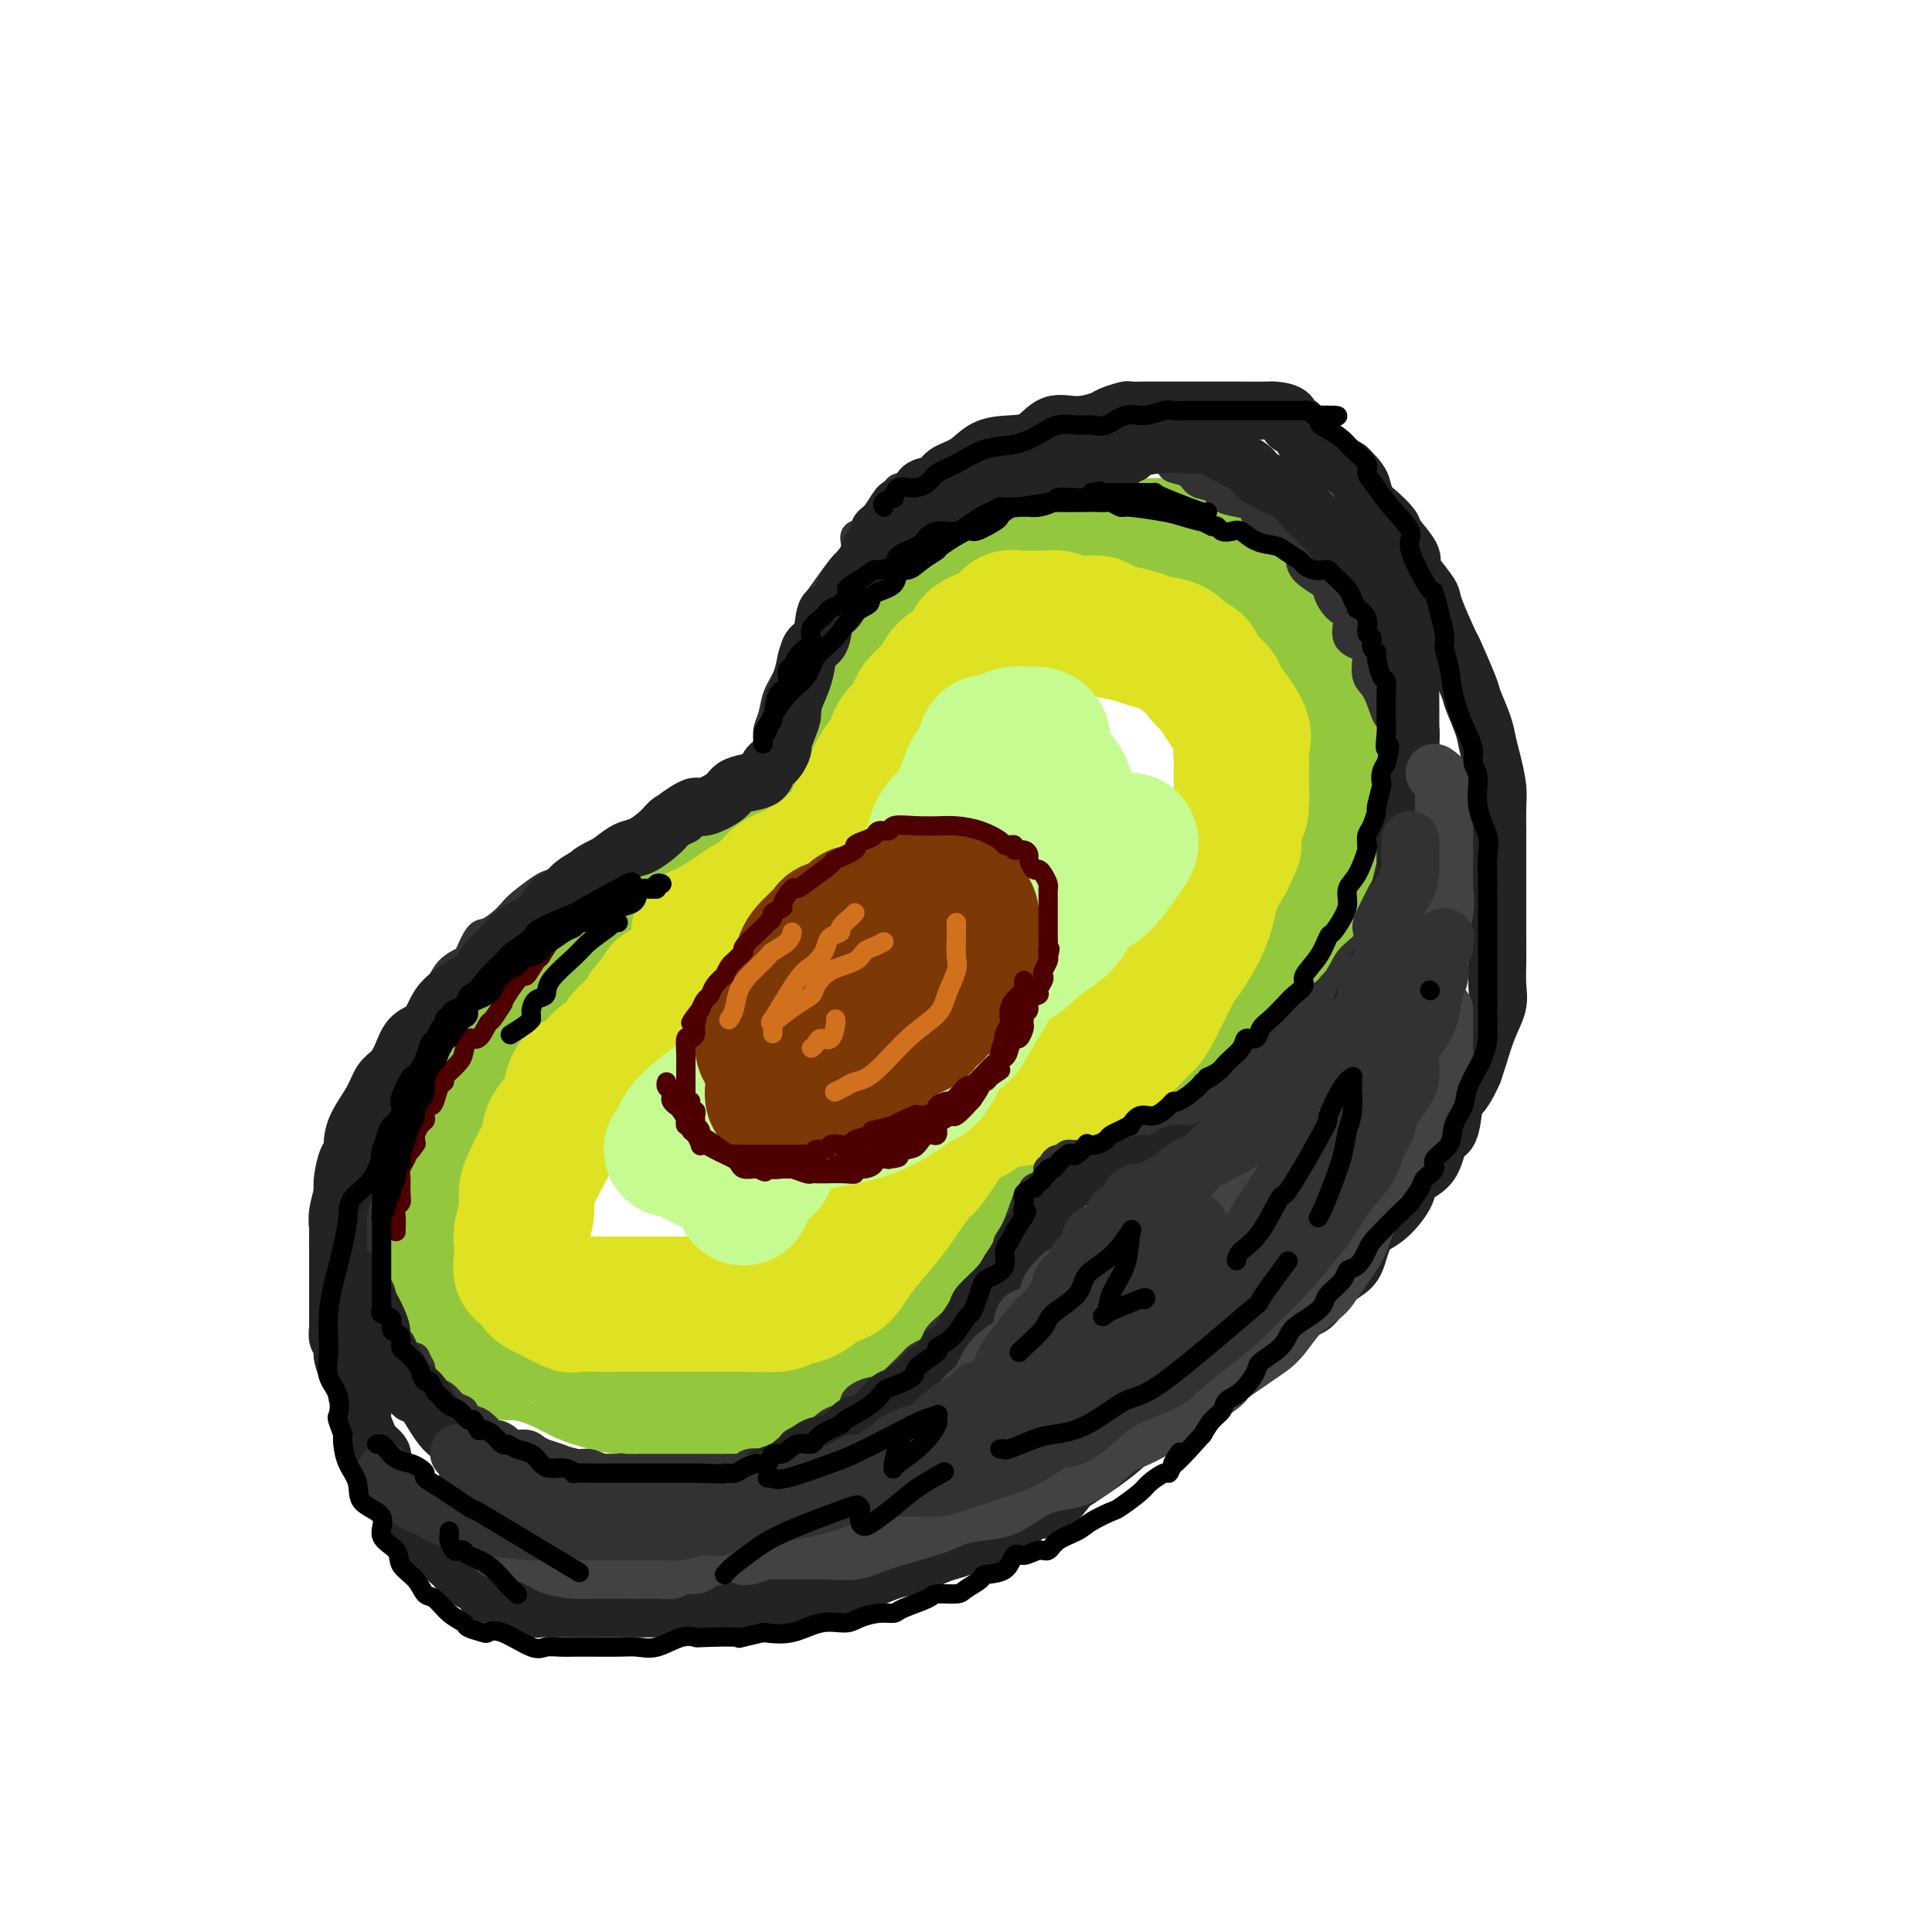 <svg viewBox='0 0 400 400' version='1.1' xmlns='http://www.w3.org/2000/svg' xmlns:xlink='http://www.w3.org/1999/xlink'><g fill='none' stroke='#93C83E' stroke-width='28' stroke-linecap='round' stroke-linejoin='round'><path d='M178,140c0.303,0.200 0.606,0.401 1,0c0.394,-0.401 0.878,-1.403 1,-2c0.122,-0.597 -0.117,-0.788 0,-1c0.117,-0.212 0.590,-0.446 1,-1c0.410,-0.554 0.757,-1.428 1,-2c0.243,-0.572 0.382,-0.843 1,-2c0.618,-1.157 1.716,-3.200 2,-4c0.284,-0.800 -0.245,-0.355 1,-1c1.245,-0.645 4.263,-2.379 6,-4c1.737,-1.621 2.191,-3.128 3,-4c0.809,-0.872 1.971,-1.108 3,-1c1.029,0.108 1.925,0.561 3,0c1.075,-0.561 2.329,-2.136 4,-3c1.671,-0.864 3.760,-1.016 5,-1c1.240,0.016 1.631,0.200 3,0c1.369,-0.200 3.714,-0.786 6,-1c2.286,-0.214 4.512,-0.057 7,0c2.488,0.057 5.237,0.015 7,0c1.763,-0.015 2.538,-0.002 3,0c0.462,0.002 0.609,-0.008 1,0c0.391,0.008 1.025,0.035 2,0c0.975,-0.035 2.291,-0.132 3,0c0.709,0.132 0.813,0.491 2,1c1.187,0.509 3.458,1.167 5,2c1.542,0.833 2.354,1.842 4,3c1.646,1.158 4.124,2.467 6,4c1.876,1.533 3.149,3.292 4,4c0.851,0.708 1.280,0.365 2,1c0.720,0.635 1.732,2.248 2,3c0.268,0.752 -0.209,0.643 0,1c0.209,0.357 1.105,1.178 2,2'/><path d='M269,134c1.720,2.191 1.020,2.168 1,3c-0.020,0.832 0.639,2.520 1,4c0.361,1.480 0.422,2.753 1,4c0.578,1.247 1.671,2.468 2,4c0.329,1.532 -0.108,3.374 0,5c0.108,1.626 0.761,3.036 1,4c0.239,0.964 0.064,1.482 0,3c-0.064,1.518 -0.016,4.037 0,5c0.016,0.963 0.001,0.370 0,1c-0.001,0.630 0.012,2.485 0,4c-0.012,1.515 -0.048,2.692 0,4c0.048,1.308 0.178,2.749 0,4c-0.178,1.251 -0.666,2.312 -1,3c-0.334,0.688 -0.513,1.003 -1,2c-0.487,0.997 -1.283,2.677 -2,4c-0.717,1.323 -1.355,2.289 -2,3c-0.645,0.711 -1.296,1.166 -2,2c-0.704,0.834 -1.459,2.048 -2,3c-0.541,0.952 -0.866,1.641 -2,2c-1.134,0.359 -3.078,0.388 -4,1c-0.922,0.612 -0.823,1.807 -2,3c-1.177,1.193 -3.629,2.383 -5,3c-1.371,0.617 -1.660,0.660 -2,1c-0.340,0.340 -0.731,0.976 -2,2c-1.269,1.024 -3.418,2.435 -5,3c-1.582,0.565 -2.599,0.285 -4,1c-1.401,0.715 -3.188,2.426 -4,3c-0.812,0.574 -0.651,0.009 -1,0c-0.349,-0.009 -1.209,0.536 -2,1c-0.791,0.464 -1.512,0.847 -2,1c-0.488,0.153 -0.744,0.077 -1,0'/><path d='M229,217c-5.421,3.119 -1.974,1.418 -1,1c0.974,-0.418 -0.523,0.449 -1,1c-0.477,0.551 0.068,0.787 -1,1c-1.068,0.213 -3.749,0.404 -5,1c-1.251,0.596 -1.072,1.599 -1,2c0.072,0.401 0.036,0.201 0,0'/><path d='M180,142c-0.417,-0.066 -0.833,-0.132 -1,0c-0.167,0.132 -0.083,0.462 0,1c0.083,0.538 0.166,1.285 0,2c-0.166,0.715 -0.580,1.399 -1,2c-0.420,0.601 -0.844,1.121 -1,2c-0.156,0.879 -0.042,2.118 0,3c0.042,0.882 0.012,1.406 0,2c-0.012,0.594 -0.007,1.258 0,2c0.007,0.742 0.017,1.561 0,2c-0.017,0.439 -0.060,0.498 0,1c0.060,0.502 0.224,1.447 0,2c-0.224,0.553 -0.835,0.713 -1,1c-0.165,0.287 0.116,0.700 0,1c-0.116,0.300 -0.631,0.488 -1,1c-0.369,0.512 -0.593,1.350 -1,2c-0.407,0.650 -0.998,1.113 -2,1c-1.002,-0.113 -2.416,-0.803 -4,0c-1.584,0.803 -3.337,3.097 -5,4c-1.663,0.903 -3.237,0.415 -5,1c-1.763,0.585 -3.717,2.243 -5,3c-1.283,0.757 -1.896,0.614 -3,1c-1.104,0.386 -2.700,1.300 -4,2c-1.300,0.700 -2.304,1.184 -3,2c-0.696,0.816 -1.085,1.962 -3,3c-1.915,1.038 -5.357,1.967 -7,3c-1.643,1.033 -1.488,2.171 -2,3c-0.512,0.829 -1.690,1.349 -3,2c-1.310,0.651 -2.753,1.432 -4,2c-1.247,0.568 -2.297,0.922 -3,2c-0.703,1.078 -1.058,2.879 -2,4c-0.942,1.121 -2.471,1.560 -4,2'/><path d='M115,201c-5.393,4.105 -3.375,2.867 -3,3c0.375,0.133 -0.892,1.637 -2,3c-1.108,1.363 -2.059,2.585 -3,4c-0.941,1.415 -1.874,3.021 -3,4c-1.126,0.979 -2.445,1.330 -3,2c-0.555,0.670 -0.348,1.659 -1,3c-0.652,1.341 -2.165,3.034 -3,4c-0.835,0.966 -0.993,1.206 -1,2c-0.007,0.794 0.138,2.142 0,3c-0.138,0.858 -0.559,1.225 -1,2c-0.441,0.775 -0.903,1.960 -1,3c-0.097,1.040 0.170,1.937 0,3c-0.170,1.063 -0.778,2.291 -1,3c-0.222,0.709 -0.060,0.900 0,2c0.060,1.100 0.016,3.110 0,4c-0.016,0.890 -0.004,0.660 0,1c0.004,0.340 0.001,1.250 0,3c-0.001,1.750 -0.001,4.339 0,5c0.001,0.661 0.003,-0.605 0,0c-0.003,0.605 -0.012,3.081 0,4c0.012,0.919 0.046,0.281 0,1c-0.046,0.719 -0.171,2.796 0,4c0.171,1.204 0.639,1.536 1,2c0.361,0.464 0.617,1.060 1,2c0.383,0.940 0.894,2.226 1,3c0.106,0.774 -0.193,1.038 0,1c0.193,-0.038 0.878,-0.378 1,0c0.122,0.378 -0.318,1.472 0,2c0.318,0.528 1.393,0.488 2,1c0.607,0.512 0.745,1.575 1,2c0.255,0.425 0.628,0.213 1,0'/><path d='M101,277c1.355,2.481 0.742,2.184 1,2c0.258,-0.184 1.387,-0.254 2,0c0.613,0.254 0.709,0.831 1,1c0.291,0.169 0.776,-0.071 2,0c1.224,0.071 3.188,0.454 5,1c1.812,0.546 3.474,1.257 5,2c1.526,0.743 2.917,1.520 4,2c1.083,0.480 1.860,0.664 3,1c1.140,0.336 2.644,0.826 4,1c1.356,0.174 2.565,0.033 3,0c0.435,-0.033 0.097,0.044 1,0c0.903,-0.044 3.047,-0.208 4,0c0.953,0.208 0.716,0.788 1,1c0.284,0.212 1.090,0.057 2,0c0.910,-0.057 1.924,-0.016 3,0c1.076,0.016 2.216,0.006 3,0c0.784,-0.006 1.214,-0.009 2,0c0.786,0.009 1.927,0.028 3,0c1.073,-0.028 2.078,-0.104 3,0c0.922,0.104 1.761,0.389 3,0c1.239,-0.389 2.880,-1.451 4,-2c1.120,-0.549 1.721,-0.584 3,-1c1.279,-0.416 3.237,-1.213 4,-2c0.763,-0.787 0.332,-1.565 1,-2c0.668,-0.435 2.434,-0.525 4,-1c1.566,-0.475 2.933,-1.333 4,-2c1.067,-0.667 1.836,-1.143 3,-2c1.164,-0.857 2.724,-2.096 4,-3c1.276,-0.904 2.266,-1.474 3,-2c0.734,-0.526 1.210,-1.007 2,-2c0.790,-0.993 1.895,-2.496 3,-4'/><path d='M191,265c2.987,-1.897 2.955,-0.139 3,-1c0.045,-0.861 0.168,-4.341 1,-6c0.832,-1.659 2.372,-1.496 3,-3c0.628,-1.504 0.343,-4.675 1,-7c0.657,-2.325 2.256,-3.803 3,-5c0.744,-1.197 0.633,-2.114 1,-4c0.367,-1.886 1.212,-4.741 2,-6c0.788,-1.259 1.520,-0.924 2,-2c0.480,-1.076 0.706,-3.565 1,-5c0.294,-1.435 0.654,-1.816 1,-2c0.346,-0.184 0.679,-0.171 1,-1c0.321,-0.829 0.630,-2.499 1,-3c0.370,-0.501 0.801,0.169 1,0c0.199,-0.169 0.166,-1.175 1,-2c0.834,-0.825 2.535,-1.469 4,-2c1.465,-0.531 2.695,-0.949 4,-1c1.305,-0.051 2.685,0.267 4,0c1.315,-0.267 2.564,-1.118 4,-2c1.436,-0.882 3.060,-1.796 4,-2c0.940,-0.204 1.197,0.302 2,0c0.803,-0.302 2.152,-1.413 3,-2c0.848,-0.587 1.195,-0.651 2,-1c0.805,-0.349 2.068,-0.982 3,-2c0.932,-1.018 1.532,-2.421 2,-3c0.468,-0.579 0.803,-0.334 2,-1c1.197,-0.666 3.256,-2.244 4,-4c0.744,-1.756 0.175,-3.692 1,-5c0.825,-1.308 3.046,-1.990 4,-3c0.954,-1.010 0.641,-2.349 1,-4c0.359,-1.651 1.388,-3.615 2,-5c0.612,-1.385 0.806,-2.193 1,-3'/><path d='M260,178c0.845,-2.616 0.959,-3.157 1,-4c0.041,-0.843 0.011,-1.988 0,-3c-0.011,-1.012 -0.003,-1.892 0,-3c0.003,-1.108 0.001,-2.444 0,-3c-0.001,-0.556 -0.000,-0.331 0,-1c0.000,-0.669 0.000,-2.231 0,-3c-0.000,-0.769 -0.000,-0.746 0,-1c0.000,-0.254 0.000,-0.787 0,-1c-0.000,-0.213 -0.000,-0.107 0,0'/></g>
<g fill='none' stroke='#DEE222' stroke-width='28' stroke-linecap='round' stroke-linejoin='round'><path d='M137,205c0.062,0.351 0.125,0.703 0,1c-0.125,0.297 -0.436,0.540 -1,1c-0.564,0.460 -1.380,1.137 -2,2c-0.620,0.863 -1.043,1.913 -2,3c-0.957,1.087 -2.449,2.210 -3,3c-0.551,0.790 -0.162,1.245 -1,2c-0.838,0.755 -2.905,1.810 -4,3c-1.095,1.190 -1.219,2.515 -2,3c-0.781,0.485 -2.218,0.131 -3,1c-0.782,0.869 -0.909,2.963 -1,4c-0.091,1.037 -0.146,1.019 -1,2c-0.854,0.981 -2.506,2.961 -3,4c-0.494,1.039 0.170,1.138 0,2c-0.170,0.862 -1.174,2.489 -2,4c-0.826,1.511 -1.475,2.907 -2,4c-0.525,1.093 -0.925,1.882 -1,3c-0.075,1.118 0.174,2.566 0,4c-0.174,1.434 -0.772,2.856 -1,4c-0.228,1.144 -0.086,2.012 0,3c0.086,0.988 0.117,2.096 0,3c-0.117,0.904 -0.382,1.603 0,2c0.382,0.397 1.409,0.492 2,1c0.591,0.508 0.744,1.428 1,2c0.256,0.572 0.615,0.794 1,1c0.385,0.206 0.796,0.395 2,1c1.204,0.605 3.201,1.626 4,2c0.799,0.374 0.400,0.100 1,0c0.600,-0.100 2.199,-0.027 4,0c1.801,0.027 3.802,0.007 5,0c1.198,-0.007 1.592,-0.002 3,0c1.408,0.002 3.831,0.001 6,0c2.169,-0.001 4.085,-0.000 6,0'/><path d='M143,270c5.032,0.004 5.111,0.014 6,0c0.889,-0.014 2.587,-0.053 5,0c2.413,0.053 5.542,0.199 7,0c1.458,-0.199 1.246,-0.744 2,-1c0.754,-0.256 2.473,-0.224 4,-1c1.527,-0.776 2.860,-2.360 4,-3c1.140,-0.640 2.085,-0.337 3,-1c0.915,-0.663 1.800,-2.291 3,-4c1.200,-1.709 2.714,-3.498 4,-5c1.286,-1.502 2.344,-2.718 4,-5c1.656,-2.282 3.911,-5.629 5,-7c1.089,-1.371 1.012,-0.767 2,-2c0.988,-1.233 3.042,-4.302 4,-6c0.958,-1.698 0.822,-2.026 1,-2c0.178,0.026 0.671,0.406 1,0c0.329,-0.406 0.493,-1.599 1,-2c0.507,-0.401 1.355,-0.012 2,0c0.645,0.012 1.085,-0.354 2,-1c0.915,-0.646 2.305,-1.574 4,-2c1.695,-0.426 3.696,-0.351 6,-1c2.304,-0.649 4.911,-2.023 7,-3c2.089,-0.977 3.660,-1.558 5,-2c1.340,-0.442 2.450,-0.746 4,-2c1.550,-1.254 3.540,-3.459 5,-5c1.460,-1.541 2.391,-2.420 3,-3c0.609,-0.580 0.897,-0.863 2,-3c1.103,-2.137 3.022,-6.128 4,-8c0.978,-1.872 1.015,-1.626 2,-3c0.985,-1.374 2.919,-4.370 4,-7c1.081,-2.630 1.309,-4.894 2,-7c0.691,-2.106 1.846,-4.053 3,-6'/><path d='M254,178c2.503,-5.202 1.259,-2.706 1,-3c-0.259,-0.294 0.467,-3.376 1,-5c0.533,-1.624 0.874,-1.790 1,-3c0.126,-1.210 0.038,-3.465 0,-5c-0.038,-1.535 -0.025,-2.352 0,-3c0.025,-0.648 0.062,-1.127 0,-2c-0.062,-0.873 -0.223,-2.138 0,-3c0.223,-0.862 0.831,-1.320 0,-3c-0.831,-1.680 -3.100,-4.583 -4,-6c-0.900,-1.417 -0.430,-1.348 -1,-2c-0.570,-0.652 -2.181,-2.024 -3,-3c-0.819,-0.976 -0.845,-1.557 -1,-2c-0.155,-0.443 -0.438,-0.749 -1,-1c-0.562,-0.251 -1.401,-0.449 -2,-1c-0.599,-0.551 -0.957,-1.457 -2,-2c-1.043,-0.543 -2.773,-0.724 -4,-1c-1.227,-0.276 -1.953,-0.647 -3,-1c-1.047,-0.353 -2.416,-0.687 -4,-1c-1.584,-0.313 -3.382,-0.606 -4,-1c-0.618,-0.394 -0.057,-0.890 -1,-1c-0.943,-0.110 -3.390,0.167 -5,0c-1.610,-0.167 -2.384,-0.776 -3,-1c-0.616,-0.224 -1.073,-0.061 -2,0c-0.927,0.061 -2.325,0.022 -3,0c-0.675,-0.022 -0.626,-0.027 -1,0c-0.374,0.027 -1.172,0.084 -2,0c-0.828,-0.084 -1.686,-0.311 -2,0c-0.314,0.311 -0.085,1.161 -1,2c-0.915,0.839 -2.976,1.668 -4,2c-1.024,0.332 -1.012,0.166 -1,0'/><path d='M203,132c-2.713,1.138 -1.494,1.985 -2,3c-0.506,1.015 -2.735,2.200 -4,3c-1.265,0.800 -1.565,1.214 -2,2c-0.435,0.786 -1.006,1.942 -2,3c-0.994,1.058 -2.413,2.018 -3,3c-0.587,0.982 -0.342,1.986 -1,3c-0.658,1.014 -2.217,2.039 -3,3c-0.783,0.961 -0.788,1.858 -1,3c-0.212,1.142 -0.631,2.528 -1,3c-0.369,0.472 -0.688,0.028 -1,0c-0.312,-0.028 -0.619,0.360 -1,1c-0.381,0.640 -0.838,1.533 -1,2c-0.162,0.467 -0.028,0.507 0,1c0.028,0.493 -0.048,1.439 0,2c0.048,0.561 0.220,0.737 0,1c-0.220,0.263 -0.834,0.612 -1,1c-0.166,0.388 0.114,0.816 0,1c-0.114,0.184 -0.621,0.124 -1,0c-0.379,-0.124 -0.629,-0.311 -1,0c-0.371,0.311 -0.865,1.119 -1,2c-0.135,0.881 0.087,1.835 0,2c-0.087,0.165 -0.484,-0.460 -1,0c-0.516,0.460 -1.152,2.006 -2,3c-0.848,0.994 -1.909,1.435 -3,2c-1.091,0.565 -2.212,1.254 -3,2c-0.788,0.746 -1.243,1.551 -2,2c-0.757,0.449 -1.816,0.543 -3,1c-1.184,0.457 -2.493,1.277 -3,2c-0.507,0.723 -0.214,1.348 -1,2c-0.786,0.652 -2.653,1.329 -4,2c-1.347,0.671 -2.173,1.335 -3,2'/><path d='M152,189c-4.978,3.222 -6.422,3.778 -7,4c-0.578,0.222 -0.289,0.111 0,0'/></g>
<g fill='none' stroke='#C6FB91' stroke-width='28' stroke-linecap='round' stroke-linejoin='round'><path d='M139,238c0.357,-0.106 0.713,-0.212 1,-1c0.287,-0.788 0.504,-2.259 2,-4c1.496,-1.741 4.270,-3.752 6,-5c1.730,-1.248 2.414,-1.732 5,-5c2.586,-3.268 7.073,-9.320 10,-13c2.927,-3.680 4.292,-4.987 5,-6c0.708,-1.013 0.757,-1.733 1,-2c0.243,-0.267 0.679,-0.080 1,0c0.321,0.080 0.526,0.053 1,0c0.474,-0.053 1.217,-0.131 1,0c-0.217,0.131 -1.393,0.471 0,0c1.393,-0.471 5.354,-1.753 8,-4c2.646,-2.247 3.975,-5.458 5,-7c1.025,-1.542 1.744,-1.416 3,-3c1.256,-1.584 3.047,-4.879 4,-8c0.953,-3.121 1.066,-6.067 2,-8c0.934,-1.933 2.687,-2.853 4,-5c1.313,-2.147 2.186,-5.520 3,-7c0.814,-1.480 1.569,-1.066 2,-2c0.431,-0.934 0.539,-3.217 1,-4c0.461,-0.783 1.275,-0.066 2,0c0.725,0.066 1.360,-0.518 2,-1c0.640,-0.482 1.285,-0.861 2,-1c0.715,-0.139 1.500,-0.037 2,0c0.500,0.037 0.714,0.011 1,0c0.286,-0.011 0.643,-0.005 1,0'/><path d='M214,152c1.984,-0.047 1.943,0.837 2,2c0.057,1.163 0.211,2.606 1,4c0.789,1.394 2.212,2.740 3,4c0.788,1.260 0.942,2.435 1,4c0.058,1.565 0.021,3.520 0,5c-0.021,1.480 -0.025,2.485 0,4c0.025,1.515 0.078,3.541 0,5c-0.078,1.459 -0.286,2.352 0,4c0.286,1.648 1.068,4.053 0,6c-1.068,1.947 -3.985,3.437 -6,5c-2.015,1.563 -3.128,3.200 -5,4c-1.872,0.800 -4.503,0.763 -7,1c-2.497,0.237 -4.861,0.746 -7,2c-2.139,1.254 -4.055,3.251 -6,4c-1.945,0.749 -3.919,0.250 -5,1c-1.081,0.750 -1.268,2.748 -2,4c-0.732,1.252 -2.008,1.760 -3,2c-0.992,0.240 -1.700,0.214 -4,2c-2.300,1.786 -6.191,5.383 -8,7c-1.809,1.617 -1.535,1.252 -3,2c-1.465,0.748 -4.668,2.607 -7,4c-2.332,1.393 -3.791,2.320 -5,3c-1.209,0.680 -2.167,1.114 -3,2c-0.833,0.886 -1.541,2.224 -2,3c-0.459,0.776 -0.669,0.992 -1,1c-0.331,0.008 -0.781,-0.190 -1,0c-0.219,0.190 -0.205,0.769 0,1c0.205,0.231 0.603,0.116 1,0'/><path d='M147,238c-5.197,4.795 0.809,1.283 3,0c2.191,-1.283 0.566,-0.337 1,0c0.434,0.337 2.929,0.065 6,-1c3.071,-1.065 6.720,-2.924 10,-4c3.280,-1.076 6.192,-1.368 9,-2c2.808,-0.632 5.514,-1.605 8,-3c2.486,-1.395 4.753,-3.213 6,-4c1.247,-0.787 1.473,-0.543 2,-1c0.527,-0.457 1.354,-1.615 2,-3c0.646,-1.385 1.112,-2.995 2,-4c0.888,-1.005 2.197,-1.403 3,-2c0.803,-0.597 1.101,-1.391 2,-3c0.899,-1.609 2.400,-4.031 3,-5c0.600,-0.969 0.300,-0.484 0,0'/><path d='M234,174c0.137,0.216 0.274,0.432 0,1c-0.274,0.568 -0.958,1.487 -2,3c-1.042,1.513 -2.442,3.620 -4,5c-1.558,1.380 -3.273,2.034 -5,3c-1.727,0.966 -3.465,2.243 -6,4c-2.535,1.757 -5.865,3.993 -9,6c-3.135,2.007 -6.073,3.784 -9,6c-2.927,2.216 -5.844,4.870 -9,7c-3.156,2.130 -6.552,3.736 -9,6c-2.448,2.264 -3.947,5.188 -6,7c-2.053,1.812 -4.660,2.514 -7,5c-2.340,2.486 -4.414,6.757 -6,9c-1.586,2.243 -2.684,2.457 -3,3c-0.316,0.543 0.150,1.413 0,2c-0.150,0.587 -0.917,0.889 -2,2c-1.083,1.111 -2.484,3.030 -3,4c-0.516,0.970 -0.147,0.991 0,1c0.147,0.009 0.074,0.004 0,0'/></g>
<g fill='none' stroke='#323232' stroke-width='6' stroke-linecap='round' stroke-linejoin='round'><path d='M159,155c-0.007,-0.353 -0.014,-0.705 0,-1c0.014,-0.295 0.049,-0.531 0,-1c-0.049,-0.469 -0.182,-1.169 0,-2c0.182,-0.831 0.678,-1.793 1,-3c0.322,-1.207 0.471,-2.658 1,-4c0.529,-1.342 1.437,-2.575 2,-4c0.563,-1.425 0.780,-3.042 1,-4c0.220,-0.958 0.443,-1.256 1,-2c0.557,-0.744 1.450,-1.934 2,-3c0.550,-1.066 0.758,-2.007 1,-3c0.242,-0.993 0.518,-2.039 1,-3c0.482,-0.961 1.169,-1.838 2,-3c0.831,-1.162 1.807,-2.608 3,-4c1.193,-1.392 2.603,-2.729 3,-4c0.397,-1.271 -0.220,-2.475 0,-3c0.220,-0.525 1.277,-0.369 2,-1c0.723,-0.631 1.113,-2.048 2,-3c0.887,-0.952 2.270,-1.438 3,-2c0.730,-0.562 0.805,-1.201 1,-2c0.195,-0.799 0.509,-1.757 1,-2c0.491,-0.243 1.161,0.230 2,0c0.839,-0.230 1.849,-1.162 3,-2c1.151,-0.838 2.444,-1.583 3,-2c0.556,-0.417 0.376,-0.507 1,-1c0.624,-0.493 2.053,-1.389 3,-2c0.947,-0.611 1.412,-0.938 2,-1c0.588,-0.062 1.298,0.141 2,0c0.702,-0.141 1.394,-0.625 2,-1c0.606,-0.375 1.125,-0.639 2,-1c0.875,-0.361 2.107,-0.817 3,-1c0.893,-0.183 1.446,-0.091 2,0'/><path d='M211,90c4.075,-1.702 1.764,-0.456 1,0c-0.764,0.456 0.019,0.122 1,0c0.981,-0.122 2.161,-0.033 3,0c0.839,0.033 1.337,0.009 2,0c0.663,-0.009 1.491,-0.002 2,0c0.509,0.002 0.699,0.001 1,0c0.301,-0.001 0.713,-0.001 1,0c0.287,0.001 0.449,0.003 1,0c0.551,-0.003 1.489,-0.012 2,0c0.511,0.012 0.593,0.045 1,0c0.407,-0.045 1.139,-0.167 2,0c0.861,0.167 1.852,0.623 3,1c1.148,0.377 2.453,0.675 3,1c0.547,0.325 0.336,0.679 1,1c0.664,0.321 2.203,0.611 3,1c0.797,0.389 0.850,0.877 1,1c0.150,0.123 0.395,-0.118 1,0c0.605,0.118 1.569,0.594 2,1c0.431,0.406 0.327,0.742 1,1c0.673,0.258 2.122,0.436 3,1c0.878,0.564 1.184,1.512 2,2c0.816,0.488 2.141,0.516 3,1c0.859,0.484 1.252,1.424 2,2c0.748,0.576 1.850,0.790 3,1c1.150,0.210 2.346,0.418 3,1c0.654,0.582 0.766,1.539 1,2c0.234,0.461 0.590,0.427 1,1c0.410,0.573 0.873,1.751 2,2c1.127,0.249 2.919,-0.433 4,0c1.081,0.433 1.452,1.981 2,3c0.548,1.019 1.274,1.510 2,2'/><path d='M271,115c6.424,3.944 3.983,2.304 3,2c-0.983,-0.304 -0.509,0.728 0,1c0.509,0.272 1.054,-0.217 2,0c0.946,0.217 2.294,1.141 3,2c0.706,0.859 0.769,1.654 1,2c0.231,0.346 0.629,0.241 1,1c0.371,0.759 0.714,2.380 1,3c0.286,0.620 0.514,0.239 1,1c0.486,0.761 1.228,2.663 2,4c0.772,1.337 1.573,2.108 2,3c0.427,0.892 0.481,1.905 1,3c0.519,1.095 1.502,2.271 2,3c0.498,0.729 0.512,1.012 1,2c0.488,0.988 1.451,2.682 2,4c0.549,1.318 0.683,2.260 1,3c0.317,0.740 0.817,1.276 1,2c0.183,0.724 0.049,1.634 0,3c-0.049,1.366 -0.013,3.187 0,4c0.013,0.813 0.003,0.617 0,1c-0.003,0.383 0.001,1.344 0,3c-0.001,1.656 -0.006,4.007 0,5c0.006,0.993 0.024,0.628 0,1c-0.024,0.372 -0.089,1.481 0,3c0.089,1.519 0.333,3.447 0,5c-0.333,1.553 -1.244,2.730 -2,4c-0.756,1.270 -1.357,2.631 -2,4c-0.643,1.369 -1.327,2.745 -2,4c-0.673,1.255 -1.335,2.388 -2,3c-0.665,0.612 -1.333,0.703 -2,2c-0.667,1.297 -1.333,3.799 -2,5c-0.667,1.201 -1.333,1.100 -2,1'/><path d='M281,199c-2.679,4.076 -2.377,2.767 -3,3c-0.623,0.233 -2.170,2.009 -3,3c-0.830,0.991 -0.943,1.196 -2,2c-1.057,0.804 -3.058,2.205 -4,3c-0.942,0.795 -0.823,0.983 -1,1c-0.177,0.017 -0.648,-0.136 -1,0c-0.352,0.136 -0.585,0.560 -1,1c-0.415,0.440 -1.013,0.895 -1,1c0.013,0.105 0.637,-0.138 1,0c0.363,0.138 0.466,0.659 1,0c0.534,-0.659 1.499,-2.497 3,-4c1.501,-1.503 3.536,-2.671 5,-4c1.464,-1.329 2.356,-2.819 3,-4c0.644,-1.181 1.041,-2.054 2,-3c0.959,-0.946 2.481,-1.967 3,-3c0.519,-1.033 0.037,-2.078 0,-3c-0.037,-0.922 0.372,-1.720 1,-3c0.628,-1.280 1.475,-3.042 2,-4c0.525,-0.958 0.728,-1.112 1,-2c0.272,-0.888 0.612,-2.508 1,-4c0.388,-1.492 0.825,-2.855 1,-4c0.175,-1.145 0.087,-2.073 0,-3'/><path d='M289,172c0.928,-4.410 0.250,-3.935 0,-4c-0.250,-0.065 -0.070,-0.670 0,-2c0.070,-1.330 0.031,-3.385 0,-5c-0.031,-1.615 -0.052,-2.789 0,-4c0.052,-1.211 0.178,-2.458 0,-4c-0.178,-1.542 -0.660,-3.379 -1,-4c-0.340,-0.621 -0.536,-0.026 -1,-1c-0.464,-0.974 -1.194,-3.519 -2,-5c-0.806,-1.481 -1.689,-1.899 -2,-3c-0.311,-1.101 -0.050,-2.885 0,-4c0.050,-1.115 -0.110,-1.563 -1,-2c-0.890,-0.437 -2.512,-0.865 -3,-2c-0.488,-1.135 0.156,-2.978 0,-4c-0.156,-1.022 -1.112,-1.222 -2,-2c-0.888,-0.778 -1.707,-2.133 -2,-3c-0.293,-0.867 -0.059,-1.246 -1,-2c-0.941,-0.754 -3.057,-1.882 -4,-3c-0.943,-1.118 -0.714,-2.224 -1,-3c-0.286,-0.776 -1.088,-1.220 -2,-2c-0.912,-0.780 -1.934,-1.897 -3,-3c-1.066,-1.103 -2.177,-2.194 -3,-3c-0.823,-0.806 -1.357,-1.329 -2,-2c-0.643,-0.671 -1.394,-1.489 -2,-2c-0.606,-0.511 -1.069,-0.713 -2,-1c-0.931,-0.287 -2.332,-0.659 -3,-1c-0.668,-0.341 -0.602,-0.651 -1,-1c-0.398,-0.349 -1.258,-0.737 -2,-1c-0.742,-0.263 -1.364,-0.400 -2,-1c-0.636,-0.600 -1.287,-1.661 -2,-2c-0.713,-0.339 -1.490,0.046 -2,0c-0.510,-0.046 -0.755,-0.523 -1,-1'/><path d='M242,95c-3.809,-1.403 -5.833,-0.912 -7,-1c-1.167,-0.088 -1.478,-0.756 -2,-1c-0.522,-0.244 -1.254,-0.065 -2,0c-0.746,0.065 -1.507,0.018 -2,0c-0.493,-0.018 -0.719,-0.005 -1,0c-0.281,0.005 -0.618,0.001 -1,0c-0.382,-0.001 -0.808,-0.000 -1,0c-0.192,0.000 -0.149,0.000 -1,0c-0.851,-0.000 -2.597,-0.000 -4,0c-1.403,0.000 -2.462,0.001 -3,0c-0.538,-0.001 -0.553,-0.002 -1,0c-0.447,0.002 -1.326,0.008 -2,0c-0.674,-0.008 -1.144,-0.031 -2,0c-0.856,0.031 -2.097,0.116 -3,0c-0.903,-0.116 -1.469,-0.434 -2,0c-0.531,0.434 -1.028,1.621 -2,2c-0.972,0.379 -2.419,-0.049 -3,0c-0.581,0.049 -0.297,0.576 -1,1c-0.703,0.424 -2.392,0.747 -3,1c-0.608,0.253 -0.136,0.438 0,1c0.136,0.562 -0.064,1.503 -1,2c-0.936,0.497 -2.608,0.552 -4,1c-1.392,0.448 -2.505,1.289 -3,2c-0.495,0.711 -0.373,1.293 -1,2c-0.627,0.707 -2.003,1.540 -3,2c-0.997,0.460 -1.615,0.546 -2,1c-0.385,0.454 -0.536,1.276 -1,2c-0.464,0.724 -1.240,1.349 -2,2c-0.760,0.651 -1.503,1.329 -2,2c-0.497,0.671 -0.749,1.336 -1,2'/><path d='M179,116c-4.207,3.456 -2.723,1.596 -2,2c0.723,0.404 0.685,3.070 0,4c-0.685,0.930 -2.015,0.122 -3,1c-0.985,0.878 -1.623,3.441 -2,5c-0.377,1.559 -0.494,2.113 -1,3c-0.506,0.887 -1.403,2.108 -2,3c-0.597,0.892 -0.896,1.457 -1,2c-0.104,0.543 -0.014,1.065 0,2c0.014,0.935 -0.048,2.282 0,3c0.048,0.718 0.205,0.808 0,1c-0.205,0.192 -0.772,0.486 -1,1c-0.228,0.514 -0.117,1.247 0,2c0.117,0.753 0.241,1.526 0,2c-0.241,0.474 -0.849,0.649 -1,1c-0.151,0.351 0.153,0.878 0,1c-0.153,0.122 -0.763,-0.161 -1,0c-0.237,0.161 -0.102,0.768 0,1c0.102,0.232 0.172,0.091 0,0c-0.172,-0.091 -0.585,-0.131 -1,0c-0.415,0.131 -0.832,0.431 -1,1c-0.168,0.569 -0.088,1.405 0,2c0.088,0.595 0.182,0.948 0,1c-0.182,0.052 -0.640,-0.197 -1,0c-0.360,0.197 -0.621,0.840 -1,1c-0.379,0.160 -0.874,-0.164 -1,0c-0.126,0.164 0.118,0.818 0,1c-0.118,0.182 -0.598,-0.106 -1,0c-0.402,0.106 -0.726,0.606 -1,1c-0.274,0.394 -0.497,0.683 -1,1c-0.503,0.317 -1.287,0.662 -2,1c-0.713,0.338 -1.357,0.669 -2,1'/><path d='M153,160c-2.196,2.272 -1.185,1.951 -1,2c0.185,0.049 -0.456,0.467 -2,1c-1.544,0.533 -3.992,1.179 -5,2c-1.008,0.821 -0.578,1.815 -1,2c-0.422,0.185 -1.698,-0.441 -3,0c-1.302,0.441 -2.629,1.948 -4,3c-1.371,1.052 -2.784,1.647 -4,2c-1.216,0.353 -2.234,0.462 -3,1c-0.766,0.538 -1.278,1.505 -2,2c-0.722,0.495 -1.653,0.517 -3,1c-1.347,0.483 -3.110,1.425 -4,2c-0.890,0.575 -0.908,0.782 -1,1c-0.092,0.218 -0.259,0.446 -1,1c-0.741,0.554 -2.058,1.433 -3,2c-0.942,0.567 -1.511,0.823 -2,1c-0.489,0.177 -0.897,0.276 -2,1c-1.103,0.724 -2.900,2.075 -4,3c-1.100,0.925 -1.503,1.425 -2,2c-0.497,0.575 -1.087,1.225 -2,2c-0.913,0.775 -2.149,1.677 -3,2c-0.851,0.323 -1.316,0.068 -2,1c-0.684,0.932 -1.588,3.050 -2,4c-0.412,0.950 -0.332,0.733 -1,1c-0.668,0.267 -2.084,1.020 -3,2c-0.916,0.980 -1.330,2.189 -2,3c-0.670,0.811 -1.594,1.224 -2,2c-0.406,0.776 -0.294,1.915 -1,3c-0.706,1.085 -2.231,2.116 -3,3c-0.769,0.884 -0.784,1.623 -1,2c-0.216,0.377 -0.633,0.394 -1,1c-0.367,0.606 -0.683,1.803 -1,3'/><path d='M82,218c-4.129,5.096 -1.450,2.337 -1,2c0.450,-0.337 -1.328,1.748 -2,3c-0.672,1.252 -0.236,1.672 0,2c0.236,0.328 0.274,0.563 0,1c-0.274,0.437 -0.858,1.075 -1,2c-0.142,0.925 0.158,2.135 0,3c-0.158,0.865 -0.774,1.384 -1,2c-0.226,0.616 -0.060,1.329 0,2c0.060,0.671 0.016,1.301 0,2c-0.016,0.699 -0.004,1.466 0,2c0.004,0.534 0.001,0.834 0,2c-0.001,1.166 -0.000,3.197 0,4c0.000,0.803 0.000,0.376 0,1c-0.000,0.624 -0.000,2.298 0,3c0.000,0.702 0.000,0.432 0,1c-0.000,0.568 -0.000,1.973 0,3c0.000,1.027 0.000,1.675 0,2c-0.000,0.325 -0.001,0.328 0,1c0.001,0.672 0.003,2.015 0,3c-0.003,0.985 -0.011,1.614 0,2c0.011,0.386 0.041,0.531 0,1c-0.041,0.469 -0.151,1.263 0,2c0.151,0.737 0.565,1.418 1,2c0.435,0.582 0.890,1.067 1,2c0.110,0.933 -0.125,2.315 0,3c0.125,0.685 0.610,0.674 1,1c0.390,0.326 0.685,0.991 1,2c0.315,1.009 0.652,2.363 1,3c0.348,0.637 0.709,0.556 1,1c0.291,0.444 0.512,1.413 1,2c0.488,0.587 1.244,0.794 2,1'/><path d='M86,281c1.572,3.223 1.002,1.780 1,2c-0.002,0.220 0.565,2.104 1,3c0.435,0.896 0.737,0.803 1,1c0.263,0.197 0.486,0.682 1,1c0.514,0.318 1.318,0.467 2,1c0.682,0.533 1.243,1.449 2,2c0.757,0.551 1.711,0.738 2,1c0.289,0.262 -0.087,0.600 0,1c0.087,0.400 0.638,0.863 1,1c0.362,0.137 0.535,-0.052 1,0c0.465,0.052 1.222,0.343 2,1c0.778,0.657 1.577,1.678 2,2c0.423,0.322 0.470,-0.054 1,0c0.530,0.054 1.545,0.539 2,1c0.455,0.461 0.351,0.897 1,1c0.649,0.103 2.049,-0.126 3,0c0.951,0.126 1.451,0.607 2,1c0.549,0.393 1.147,0.697 2,1c0.853,0.303 1.963,0.603 3,1c1.037,0.397 2.002,0.890 3,1c0.998,0.110 2.028,-0.163 3,0c0.972,0.163 1.884,0.762 3,1c1.116,0.238 2.436,0.116 3,0c0.564,-0.116 0.372,-0.227 1,0c0.628,0.227 2.076,0.793 3,1c0.924,0.207 1.325,0.055 2,0c0.675,-0.055 1.623,-0.015 2,0c0.377,0.015 0.184,0.004 1,0c0.816,-0.004 2.643,-0.001 4,0c1.357,0.001 2.245,0.000 3,0c0.755,-0.000 1.378,-0.000 2,0'/><path d='M146,305c5.051,0.318 4.177,0.114 4,0c-0.177,-0.114 0.342,-0.139 1,0c0.658,0.139 1.455,0.442 2,0c0.545,-0.442 0.838,-1.628 2,-2c1.162,-0.372 3.193,0.069 4,0c0.807,-0.069 0.390,-0.649 1,-1c0.610,-0.351 2.246,-0.474 3,-1c0.754,-0.526 0.626,-1.455 1,-2c0.374,-0.545 1.251,-0.708 2,-1c0.749,-0.292 1.370,-0.714 2,-1c0.630,-0.286 1.268,-0.435 2,-1c0.732,-0.565 1.557,-1.547 3,-2c1.443,-0.453 3.504,-0.377 4,-1c0.496,-0.623 -0.574,-1.943 0,-3c0.574,-1.057 2.791,-1.849 4,-2c1.209,-0.151 1.408,0.339 2,0c0.592,-0.339 1.575,-1.505 2,-2c0.425,-0.495 0.290,-0.317 1,-1c0.710,-0.683 2.265,-2.226 3,-3c0.735,-0.774 0.652,-0.777 1,-1c0.348,-0.223 1.129,-0.666 2,-1c0.871,-0.334 1.834,-0.561 2,-1c0.166,-0.439 -0.464,-1.091 0,-2c0.464,-0.909 2.021,-2.076 3,-3c0.979,-0.924 1.380,-1.603 2,-2c0.620,-0.397 1.461,-0.510 2,-1c0.539,-0.490 0.777,-1.358 1,-2c0.223,-0.642 0.431,-1.059 1,-2c0.569,-0.941 1.499,-2.407 2,-3c0.501,-0.593 0.572,-0.312 1,-1c0.428,-0.688 1.214,-2.344 2,-4'/><path d='M208,259c4.991,-5.665 1.969,-2.827 1,-2c-0.969,0.827 0.117,-0.356 1,-2c0.883,-1.644 1.564,-3.749 2,-5c0.436,-1.251 0.629,-1.648 1,-2c0.371,-0.352 0.921,-0.659 1,-1c0.079,-0.341 -0.315,-0.718 0,-1c0.315,-0.282 1.337,-0.471 2,-1c0.663,-0.529 0.965,-1.400 1,-2c0.035,-0.600 -0.198,-0.930 0,-1c0.198,-0.070 0.826,0.121 1,0c0.174,-0.121 -0.107,-0.553 0,-1c0.107,-0.447 0.602,-0.908 1,-1c0.398,-0.092 0.699,0.184 1,0c0.301,-0.184 0.603,-0.827 1,-1c0.397,-0.173 0.888,0.123 2,0c1.112,-0.123 2.844,-0.664 4,-1c1.156,-0.336 1.738,-0.467 3,-1c1.262,-0.533 3.206,-1.467 4,-2c0.794,-0.533 0.438,-0.663 1,-1c0.562,-0.337 2.043,-0.879 3,-1c0.957,-0.121 1.391,0.180 2,0c0.609,-0.180 1.395,-0.839 2,-1c0.605,-0.161 1.030,0.177 1,0c-0.030,-0.177 -0.517,-0.870 0,-1c0.517,-0.130 2.036,0.302 3,0c0.964,-0.302 1.371,-1.337 2,-2c0.629,-0.663 1.478,-0.954 2,-1c0.522,-0.046 0.717,0.153 1,0c0.283,-0.153 0.653,-0.656 1,-1c0.347,-0.344 0.671,-0.527 1,-1c0.329,-0.473 0.665,-1.237 1,-2'/><path d='M254,224c1.340,-1.036 0.691,-0.125 1,0c0.309,0.125 1.575,-0.534 2,-1c0.425,-0.466 0.009,-0.738 0,-1c-0.009,-0.262 0.390,-0.515 1,-1c0.610,-0.485 1.432,-1.202 2,-2c0.568,-0.798 0.884,-1.676 1,-2c0.116,-0.324 0.033,-0.092 0,0c-0.033,0.092 -0.017,0.046 0,0'/><path d='M263,215c-0.095,0.100 -0.191,0.199 0,0c0.191,-0.199 0.668,-0.698 1,-1c0.332,-0.302 0.520,-0.407 1,-1c0.480,-0.593 1.252,-1.674 2,-2c0.748,-0.326 1.471,0.105 2,0c0.529,-0.105 0.866,-0.744 1,-1c0.134,-0.256 0.067,-0.128 0,0'/></g>
<g fill='none' stroke='#232323' stroke-width='12' stroke-linecap='round' stroke-linejoin='round'><path d='M182,110c0.625,-0.493 1.251,-0.987 2,-2c0.749,-1.013 1.622,-2.547 2,-3c0.378,-0.453 0.259,0.174 1,0c0.741,-0.174 2.340,-1.147 3,-2c0.660,-0.853 0.380,-1.584 1,-2c0.620,-0.416 2.138,-0.518 3,-1c0.862,-0.482 1.066,-1.345 2,-2c0.934,-0.655 2.598,-1.101 4,-2c1.402,-0.899 2.544,-2.250 4,-3c1.456,-0.750 3.227,-0.897 5,-1c1.773,-0.103 3.548,-0.160 5,-1c1.452,-0.840 2.582,-2.464 4,-3c1.418,-0.536 3.124,0.014 5,0c1.876,-0.014 3.920,-0.592 5,-1c1.080,-0.408 1.195,-0.645 2,-1c0.805,-0.355 2.300,-0.827 3,-1c0.700,-0.173 0.605,-0.046 1,0c0.395,0.046 1.279,0.012 3,0c1.721,-0.012 4.279,-0.003 6,0c1.721,0.003 2.605,0.000 4,0c1.395,-0.000 3.300,0.001 5,0c1.700,-0.001 3.196,-0.006 5,0c1.804,0.006 3.917,0.023 5,0c1.083,-0.023 1.138,-0.088 2,0c0.862,0.088 2.532,0.327 3,1c0.468,0.673 -0.265,1.780 0,2c0.265,0.220 1.530,-0.447 2,0c0.470,0.447 0.147,2.006 1,3c0.853,0.994 2.884,1.421 4,2c1.116,0.579 1.319,1.308 2,2c0.681,0.692 1.841,1.346 3,2'/><path d='M279,97c2.495,2.446 2.732,3.062 3,4c0.268,0.938 0.567,2.198 1,3c0.433,0.802 1.002,1.146 2,2c0.998,0.854 2.426,2.219 3,3c0.574,0.781 0.294,0.980 1,2c0.706,1.020 2.396,2.862 3,4c0.604,1.138 0.120,1.571 0,2c-0.120,0.429 0.123,0.855 1,2c0.877,1.145 2.389,3.011 3,4c0.611,0.989 0.319,1.102 1,3c0.681,1.898 2.333,5.582 3,7c0.667,1.418 0.350,0.570 1,2c0.650,1.430 2.268,5.136 3,7c0.732,1.864 0.578,1.885 1,3c0.422,1.115 1.419,3.325 2,5c0.581,1.675 0.744,2.814 1,4c0.256,1.186 0.604,2.418 1,4c0.396,1.582 0.838,3.515 1,5c0.162,1.485 0.043,2.523 0,4c-0.043,1.477 -0.012,3.395 0,5c0.012,1.605 0.003,2.897 0,4c-0.003,1.103 -0.001,2.015 0,4c0.001,1.985 -0.000,5.041 0,7c0.000,1.959 0.002,2.820 0,4c-0.002,1.180 -0.006,2.680 0,4c0.006,1.320 0.023,2.461 0,4c-0.023,1.539 -0.086,3.476 0,5c0.086,1.524 0.322,2.635 0,4c-0.322,1.365 -1.202,2.983 -2,5c-0.798,2.017 -1.514,4.433 -2,6c-0.486,1.567 -0.743,2.283 -1,3'/><path d='M305,222c-1.401,3.255 -2.403,4.391 -3,5c-0.597,0.609 -0.788,0.691 -1,2c-0.212,1.309 -0.446,3.846 -1,5c-0.554,1.154 -1.428,0.925 -2,2c-0.572,1.075 -0.842,3.454 -2,5c-1.158,1.546 -3.203,2.259 -4,3c-0.797,0.741 -0.347,1.511 -1,3c-0.653,1.489 -2.408,3.699 -4,5c-1.592,1.301 -3.020,1.694 -4,3c-0.980,1.306 -1.510,3.526 -2,5c-0.490,1.474 -0.938,2.200 -2,3c-1.062,0.800 -2.739,1.672 -4,3c-1.261,1.328 -2.108,3.112 -3,4c-0.892,0.888 -1.831,0.879 -3,2c-1.169,1.121 -2.567,3.371 -4,5c-1.433,1.629 -2.899,2.636 -4,3c-1.101,0.364 -1.836,0.083 -3,1c-1.164,0.917 -2.759,3.031 -4,4c-1.241,0.969 -2.130,0.791 -3,1c-0.870,0.209 -1.722,0.803 -3,2c-1.278,1.197 -2.982,2.997 -4,4c-1.018,1.003 -1.349,1.208 -3,2c-1.651,0.792 -4.621,2.170 -6,3c-1.379,0.830 -1.165,1.113 -2,2c-0.835,0.887 -2.717,2.380 -5,4c-2.283,1.620 -4.968,3.369 -6,4c-1.032,0.631 -0.412,0.144 -1,1c-0.588,0.856 -2.384,3.054 -4,4c-1.616,0.946 -3.050,0.639 -4,1c-0.950,0.361 -1.414,1.389 -2,2c-0.586,0.611 -1.293,0.806 -2,1'/><path d='M209,316c-9.173,6.169 -4.106,2.091 -3,1c1.106,-1.091 -1.749,0.806 -4,2c-2.251,1.194 -3.896,1.685 -5,2c-1.104,0.315 -1.666,0.455 -3,1c-1.334,0.545 -3.442,1.494 -5,2c-1.558,0.506 -2.568,0.570 -4,1c-1.432,0.430 -3.288,1.225 -5,2c-1.712,0.775 -3.282,1.531 -5,2c-1.718,0.469 -3.584,0.651 -5,1c-1.416,0.349 -2.383,0.864 -4,1c-1.617,0.136 -3.885,-0.107 -5,0c-1.115,0.107 -1.079,0.565 -2,1c-0.921,0.435 -2.800,0.849 -4,1c-1.200,0.151 -1.722,0.041 -3,0c-1.278,-0.041 -3.314,-0.011 -5,0c-1.686,0.011 -3.024,0.003 -4,0c-0.976,-0.003 -1.591,-0.001 -3,0c-1.409,0.001 -3.613,0.000 -5,0c-1.387,-0.000 -1.957,-0.000 -3,0c-1.043,0.000 -2.557,-0.000 -4,0c-1.443,0.000 -2.813,0.000 -4,0c-1.187,-0.000 -2.191,-0.000 -3,0c-0.809,0.000 -1.423,0.001 -2,0c-0.577,-0.001 -1.118,-0.003 -2,0c-0.882,0.003 -2.106,0.012 -3,0c-0.894,-0.012 -1.458,-0.045 -2,0c-0.542,0.045 -1.063,0.167 -2,0c-0.937,-0.167 -2.291,-0.622 -3,-1c-0.709,-0.378 -0.774,-0.679 -1,-1c-0.226,-0.321 -0.613,-0.660 -1,-1'/><path d='M105,330c-0.832,-0.477 -0.413,-0.169 -1,0c-0.587,0.169 -2.180,0.200 -3,0c-0.820,-0.200 -0.868,-0.631 -1,-1c-0.132,-0.369 -0.349,-0.675 -1,-1c-0.651,-0.325 -1.738,-0.668 -2,-1c-0.262,-0.332 0.299,-0.654 0,-1c-0.299,-0.346 -1.459,-0.718 -2,-1c-0.541,-0.282 -0.464,-0.475 -1,-1c-0.536,-0.525 -1.684,-1.383 -2,-2c-0.316,-0.617 0.200,-0.994 0,-1c-0.200,-0.006 -1.118,0.358 -2,0c-0.882,-0.358 -1.729,-1.440 -2,-2c-0.271,-0.560 0.033,-0.598 0,-1c-0.033,-0.402 -0.404,-1.167 -1,-2c-0.596,-0.833 -1.416,-1.734 -2,-2c-0.584,-0.266 -0.930,0.102 -1,0c-0.070,-0.102 0.136,-0.673 0,-1c-0.136,-0.327 -0.615,-0.411 -1,-1c-0.385,-0.589 -0.677,-1.683 -1,-2c-0.323,-0.317 -0.675,0.144 -1,0c-0.325,-0.144 -0.621,-0.892 -1,-2c-0.379,-1.108 -0.840,-2.576 -1,-3c-0.160,-0.424 -0.017,0.197 0,0c0.017,-0.197 -0.090,-1.210 0,-2c0.090,-0.790 0.379,-1.356 0,-2c-0.379,-0.644 -1.426,-1.366 -2,-2c-0.574,-0.634 -0.676,-1.181 -1,-2c-0.324,-0.819 -0.870,-1.910 -1,-3c-0.130,-1.090 0.157,-2.178 0,-3c-0.157,-0.822 -0.759,-1.378 -1,-2c-0.241,-0.622 -0.120,-1.311 0,-2'/><path d='M74,287c-1.309,-4.207 -1.083,-3.226 -1,-3c0.083,0.226 0.022,-0.303 0,-1c-0.022,-0.697 -0.006,-1.561 0,-2c0.006,-0.439 0.002,-0.453 0,-1c-0.002,-0.547 -0.000,-1.628 0,-3c0.000,-1.372 0.000,-3.036 0,-4c-0.000,-0.964 0.000,-1.230 0,-2c-0.000,-0.770 -0.001,-2.046 0,-3c0.001,-0.954 0.004,-1.587 0,-2c-0.004,-0.413 -0.016,-0.604 0,-1c0.016,-0.396 0.059,-0.995 0,-1c-0.059,-0.005 -0.219,0.583 0,1c0.219,0.417 0.818,0.663 1,1c0.182,0.337 -0.052,0.764 0,1c0.052,0.236 0.391,0.281 1,1c0.609,0.719 1.487,2.112 2,3c0.513,0.888 0.660,1.270 1,2c0.340,0.730 0.875,1.809 1,3c0.125,1.191 -0.158,2.493 0,3c0.158,0.507 0.758,0.220 2,2c1.242,1.780 3.126,5.629 4,7c0.874,1.371 0.740,0.264 1,0c0.260,-0.264 0.916,0.313 2,2c1.084,1.687 2.595,4.482 4,6c1.405,1.518 2.702,1.759 4,2'/><path d='M96,298c2.322,1.849 2.626,1.470 3,2c0.374,0.530 0.818,1.969 2,3c1.182,1.031 3.102,1.653 5,2c1.898,0.347 3.774,0.418 5,1c1.226,0.582 1.801,1.675 3,2c1.199,0.325 3.021,-0.120 4,0c0.979,0.120 1.114,0.803 2,1c0.886,0.197 2.522,-0.091 4,0c1.478,0.091 2.797,0.561 4,1c1.203,0.439 2.291,0.846 3,1c0.709,0.154 1.038,0.055 2,0c0.962,-0.055 2.558,-0.067 4,0c1.442,0.067 2.729,0.211 4,0c1.271,-0.211 2.525,-0.779 3,-1c0.475,-0.221 0.170,-0.096 1,0c0.830,0.096 2.795,0.163 4,0c1.205,-0.163 1.650,-0.555 2,-1c0.350,-0.445 0.605,-0.942 1,-1c0.395,-0.058 0.932,0.324 2,0c1.068,-0.324 2.668,-1.353 4,-2c1.332,-0.647 2.395,-0.911 3,-1c0.605,-0.089 0.752,-0.003 2,-1c1.248,-0.997 3.596,-3.076 5,-4c1.404,-0.924 1.865,-0.693 3,-1c1.135,-0.307 2.945,-1.151 4,-2c1.055,-0.849 1.354,-1.701 2,-2c0.646,-0.299 1.640,-0.044 3,-1c1.360,-0.956 3.086,-3.122 4,-4c0.914,-0.878 1.015,-0.467 2,-1c0.985,-0.533 2.853,-2.009 4,-3c1.147,-0.991 1.574,-1.495 2,-2'/><path d='M192,284c7.440,-4.880 4.540,-4.078 4,-4c-0.540,0.078 1.280,-0.566 2,-1c0.720,-0.434 0.339,-0.658 1,-2c0.661,-1.342 2.365,-3.804 3,-5c0.635,-1.196 0.201,-1.128 1,-2c0.799,-0.872 2.833,-2.684 4,-4c1.167,-1.316 1.469,-2.137 2,-3c0.531,-0.863 1.292,-1.768 2,-3c0.708,-1.232 1.364,-2.792 2,-4c0.636,-1.208 1.252,-2.065 2,-3c0.748,-0.935 1.629,-1.950 2,-3c0.371,-1.050 0.231,-2.137 1,-3c0.769,-0.863 2.447,-1.502 3,-2c0.553,-0.498 -0.018,-0.855 0,-1c0.018,-0.145 0.625,-0.078 1,0c0.375,0.078 0.517,0.166 1,0c0.483,-0.166 1.307,-0.585 2,-1c0.693,-0.415 1.256,-0.827 2,-1c0.744,-0.173 1.669,-0.107 3,0c1.331,0.107 3.068,0.253 4,0c0.932,-0.253 1.057,-0.907 2,-1c0.943,-0.093 2.702,0.376 4,0c1.298,-0.376 2.133,-1.596 3,-2c0.867,-0.404 1.764,0.009 3,0c1.236,-0.009 2.809,-0.439 4,-1c1.191,-0.561 2.000,-1.254 3,-2c1.000,-0.746 2.192,-1.547 3,-2c0.808,-0.453 1.231,-0.558 2,-1c0.769,-0.442 1.885,-1.221 3,-2'/><path d='M261,231c2.509,-1.252 3.282,-0.882 4,-1c0.718,-0.118 1.381,-0.723 2,-2c0.619,-1.277 1.194,-3.226 2,-4c0.806,-0.774 1.844,-0.372 3,-1c1.156,-0.628 2.430,-2.287 3,-4c0.570,-1.713 0.438,-3.481 1,-4c0.562,-0.519 1.820,0.211 3,-1c1.180,-1.211 2.281,-4.363 3,-6c0.719,-1.637 1.054,-1.759 1,-2c-0.054,-0.241 -0.499,-0.602 0,-2c0.499,-1.398 1.941,-3.832 3,-5c1.059,-1.168 1.737,-1.068 2,-2c0.263,-0.932 0.113,-2.896 0,-4c-0.113,-1.104 -0.188,-1.349 0,-2c0.188,-0.651 0.639,-1.710 1,-3c0.361,-1.290 0.632,-2.813 1,-4c0.368,-1.187 0.835,-2.038 1,-3c0.165,-0.962 0.030,-2.036 0,-3c-0.030,-0.964 0.044,-1.817 0,-3c-0.044,-1.183 -0.208,-2.695 0,-4c0.208,-1.305 0.788,-2.401 1,-5c0.212,-2.599 0.057,-6.700 0,-8c-0.057,-1.300 -0.015,0.201 0,-1c0.015,-1.201 0.002,-5.106 0,-7c-0.002,-1.894 0.008,-1.778 0,-3c-0.008,-1.222 -0.033,-3.781 0,-5c0.033,-1.219 0.124,-1.097 0,-2c-0.124,-0.903 -0.464,-2.829 -1,-4c-0.536,-1.171 -1.268,-1.585 -2,-2'/><path d='M289,134c-0.420,-5.250 0.031,-2.374 0,-2c-0.031,0.374 -0.542,-1.755 -1,-3c-0.458,-1.245 -0.861,-1.608 -1,-2c-0.139,-0.392 -0.012,-0.814 0,-1c0.012,-0.186 -0.091,-0.136 -1,-1c-0.909,-0.864 -2.625,-2.641 -3,-4c-0.375,-1.359 0.590,-2.300 0,-3c-0.590,-0.700 -2.734,-1.159 -4,-2c-1.266,-0.841 -1.653,-2.064 -2,-3c-0.347,-0.936 -0.652,-1.586 -2,-3c-1.348,-1.414 -3.737,-3.591 -5,-5c-1.263,-1.409 -1.399,-2.051 -3,-3c-1.601,-0.949 -4.666,-2.206 -6,-3c-1.334,-0.794 -0.935,-1.127 -2,-2c-1.065,-0.873 -3.594,-2.287 -5,-3c-1.406,-0.713 -1.690,-0.727 -2,-1c-0.310,-0.273 -0.647,-0.806 -1,-1c-0.353,-0.194 -0.721,-0.049 -1,0c-0.279,0.049 -0.467,0.002 -1,0c-0.533,-0.002 -1.411,0.041 -3,0c-1.589,-0.041 -3.889,-0.165 -6,0c-2.111,0.165 -4.032,0.619 -5,1c-0.968,0.381 -0.984,0.691 -1,1'/><path d='M234,94c-3.024,0.476 -2.085,0.666 -2,1c0.085,0.334 -0.684,0.811 -1,1c-0.316,0.189 -0.179,0.089 -1,0c-0.821,-0.089 -2.601,-0.168 -4,0c-1.399,0.168 -2.418,0.583 -4,1c-1.582,0.417 -3.729,0.838 -5,1c-1.271,0.162 -1.668,0.066 -2,0c-0.332,-0.066 -0.601,-0.102 -1,0c-0.399,0.102 -0.928,0.343 -2,1c-1.072,0.657 -2.686,1.732 -4,2c-1.314,0.268 -2.326,-0.269 -4,0c-1.674,0.269 -4.008,1.344 -5,2c-0.992,0.656 -0.640,0.894 -1,1c-0.360,0.106 -1.430,0.082 -2,0c-0.570,-0.082 -0.638,-0.222 -1,0c-0.362,0.222 -1.019,0.805 -1,1c0.019,0.195 0.712,0.002 0,0c-0.712,-0.002 -2.829,0.187 -4,1c-1.171,0.813 -1.396,2.249 -2,3c-0.604,0.751 -1.586,0.818 -2,1c-0.414,0.182 -0.261,0.481 -1,1c-0.739,0.519 -2.369,1.260 -4,2'/><path d='M181,113c-1.507,1.362 -0.774,1.266 -1,2c-0.226,0.734 -1.413,2.297 -2,3c-0.587,0.703 -0.576,0.546 -1,1c-0.424,0.454 -1.283,1.521 -2,3c-0.717,1.479 -1.292,3.372 -2,4c-0.708,0.628 -1.550,-0.007 -2,1c-0.450,1.007 -0.506,3.657 -1,5c-0.494,1.343 -1.424,1.381 -2,2c-0.576,0.619 -0.798,1.821 -1,3c-0.202,1.179 -0.384,2.337 -1,4c-0.616,1.663 -1.667,3.831 -2,5c-0.333,1.169 0.052,1.339 0,2c-0.052,0.661 -0.539,1.813 -1,3c-0.461,1.187 -0.894,2.409 -1,3c-0.106,0.591 0.116,0.550 0,1c-0.116,0.450 -0.570,1.390 -1,2c-0.430,0.610 -0.835,0.888 -1,1c-0.165,0.112 -0.091,0.058 0,0c0.091,-0.058 0.200,-0.118 0,0c-0.200,0.118 -0.709,0.415 -1,1c-0.291,0.585 -0.365,1.457 -1,2c-0.635,0.543 -1.833,0.758 -3,1c-1.167,0.242 -2.304,0.512 -3,1c-0.696,0.488 -0.949,1.193 -2,2c-1.051,0.807 -2.898,1.717 -4,2c-1.102,0.283 -1.458,-0.062 -2,0c-0.542,0.062 -1.271,0.531 -2,1'/><path d='M142,168c-3.062,1.888 -1.218,1.107 -1,1c0.218,-0.107 -1.191,0.461 -2,1c-0.809,0.539 -1.018,1.049 -2,2c-0.982,0.951 -2.736,2.341 -4,3c-1.264,0.659 -2.038,0.585 -3,1c-0.962,0.415 -2.110,1.318 -3,2c-0.890,0.682 -1.520,1.144 -3,2c-1.480,0.856 -3.811,2.105 -5,3c-1.189,0.895 -1.238,1.436 -2,2c-0.762,0.564 -2.238,1.151 -3,2c-0.762,0.849 -0.808,1.961 -2,3c-1.192,1.039 -3.528,2.007 -5,3c-1.472,0.993 -2.078,2.012 -3,3c-0.922,0.988 -2.158,1.944 -3,3c-0.842,1.056 -1.288,2.212 -2,3c-0.712,0.788 -1.689,1.206 -3,2c-1.311,0.794 -2.956,1.962 -4,3c-1.044,1.038 -1.487,1.945 -2,3c-0.513,1.055 -1.096,2.259 -2,3c-0.904,0.741 -2.128,1.018 -3,2c-0.872,0.982 -1.393,2.667 -2,4c-0.607,1.333 -1.301,2.314 -2,3c-0.699,0.686 -1.402,1.077 -2,2c-0.598,0.923 -1.091,2.377 -2,4c-0.909,1.623 -2.233,3.415 -3,5c-0.767,1.585 -0.976,2.963 -1,4c-0.024,1.037 0.138,1.731 0,2c-0.138,0.269 -0.576,0.111 -1,1c-0.424,0.889 -0.836,2.825 -1,4c-0.164,1.175 -0.082,1.587 0,2'/><path d='M71,246c-0.403,2.043 0.088,0.652 0,1c-0.088,0.348 -0.756,2.436 -1,4c-0.244,1.564 -0.065,2.603 0,3c0.065,0.397 0.018,0.151 0,1c-0.018,0.849 -0.005,2.793 0,4c0.005,1.207 0.001,1.675 0,3c-0.001,1.325 -0.000,3.506 0,5c0.000,1.494 -0.001,2.302 0,3c0.001,0.698 0.004,1.286 0,2c-0.004,0.714 -0.015,1.553 0,2c0.015,0.447 0.057,0.502 0,1c-0.057,0.498 -0.212,1.441 0,2c0.212,0.559 0.793,0.735 1,1c0.207,0.265 0.042,0.618 0,1c-0.042,0.382 0.040,0.793 0,1c-0.040,0.207 -0.203,0.210 0,1c0.203,0.790 0.772,2.369 1,3c0.228,0.631 0.114,0.316 0,0'/></g>
<g fill='none' stroke='#424242' stroke-width='12' stroke-linecap='round' stroke-linejoin='round'><path d='M297,160c0.845,0.554 1.691,1.109 2,2c0.309,0.891 0.082,2.119 0,3c-0.082,0.881 -0.020,1.414 0,3c0.020,1.586 -0.001,4.226 0,6c0.001,1.774 0.024,2.683 0,4c-0.024,1.317 -0.094,3.043 0,5c0.094,1.957 0.354,4.143 0,6c-0.354,1.857 -1.320,3.383 -2,5c-0.680,1.617 -1.073,3.325 -2,5c-0.927,1.675 -2.387,3.316 -3,5c-0.613,1.684 -0.380,3.409 -1,5c-0.620,1.591 -2.095,3.046 -3,4c-0.905,0.954 -1.242,1.405 -2,3c-0.758,1.595 -1.939,4.332 -3,6c-1.061,1.668 -2.003,2.266 -3,3c-0.997,0.734 -2.049,1.604 -3,3c-0.951,1.396 -1.801,3.317 -3,5c-1.199,1.683 -2.748,3.127 -4,4c-1.252,0.873 -2.209,1.174 -3,2c-0.791,0.826 -1.417,2.176 -2,3c-0.583,0.824 -1.122,1.123 -2,2c-0.878,0.877 -2.093,2.333 -3,3c-0.907,0.667 -1.505,0.546 -2,1c-0.495,0.454 -0.885,1.484 -2,2c-1.115,0.516 -2.954,0.516 -4,1c-1.046,0.484 -1.298,1.450 -2,2c-0.702,0.550 -1.854,0.683 -3,1c-1.146,0.317 -2.287,0.817 -3,1c-0.713,0.183 -1.000,0.049 -1,0c-0.000,-0.049 0.286,-0.014 0,0c-0.286,0.014 -1.143,0.007 -2,0'/><path d='M241,255c-3.010,1.394 -1.036,0.881 -1,1c0.036,0.119 -1.867,0.872 -3,1c-1.133,0.128 -1.495,-0.370 -2,0c-0.505,0.370 -1.151,1.608 -2,2c-0.849,0.392 -1.901,-0.063 -3,0c-1.099,0.063 -2.245,0.643 -3,1c-0.755,0.357 -1.119,0.491 -2,1c-0.881,0.509 -2.278,1.393 -3,2c-0.722,0.607 -0.771,0.937 -1,1c-0.229,0.063 -0.640,-0.140 -1,0c-0.360,0.140 -0.668,0.623 -1,1c-0.332,0.377 -0.687,0.649 -1,1c-0.313,0.351 -0.584,0.780 -1,2c-0.416,1.220 -0.978,3.230 -2,4c-1.022,0.770 -2.502,0.301 -3,1c-0.498,0.699 -0.012,2.566 -1,4c-0.988,1.434 -3.451,2.433 -5,4c-1.549,1.567 -2.185,3.701 -3,5c-0.815,1.299 -1.810,1.763 -3,3c-1.190,1.237 -2.576,3.247 -4,5c-1.424,1.753 -2.885,3.250 -4,4c-1.115,0.750 -1.884,0.754 -3,2c-1.116,1.246 -2.579,3.734 -4,5c-1.421,1.266 -2.801,1.309 -4,2c-1.199,0.691 -2.218,2.031 -3,3c-0.782,0.969 -1.325,1.566 -2,2c-0.675,0.434 -1.480,0.704 -3,1c-1.520,0.296 -3.755,0.618 -5,1c-1.245,0.382 -1.498,0.823 -3,2c-1.502,1.177 -4.251,3.088 -7,5'/><path d='M158,321c-5.130,2.426 -4.456,0.491 -5,0c-0.544,-0.491 -2.306,0.461 -4,1c-1.694,0.539 -3.321,0.666 -4,1c-0.679,0.334 -0.409,0.874 -1,1c-0.591,0.126 -2.043,-0.162 -3,0c-0.957,0.162 -1.420,0.776 -2,1c-0.580,0.224 -1.278,0.060 -2,0c-0.722,-0.060 -1.468,-0.016 -3,0c-1.532,0.016 -3.848,0.002 -5,0c-1.152,-0.002 -1.138,0.007 -2,0c-0.862,-0.007 -2.599,-0.030 -4,0c-1.401,0.030 -2.467,0.113 -4,0c-1.533,-0.113 -3.534,-0.423 -5,-1c-1.466,-0.577 -2.397,-1.422 -4,-2c-1.603,-0.578 -3.878,-0.890 -5,-1c-1.122,-0.110 -1.090,-0.020 -1,0c0.090,0.020 0.237,-0.031 0,0c-0.237,0.031 -0.857,0.142 -1,0c-0.143,-0.142 0.192,-0.538 0,-1c-0.192,-0.462 -0.912,-0.989 -1,-1c-0.088,-0.011 0.456,0.495 1,1'/><path d='M103,320c-2.229,-0.757 0.199,-0.150 1,0c0.801,0.150 -0.023,-0.156 0,0c0.023,0.156 0.894,0.774 2,1c1.106,0.226 2.448,0.061 3,0c0.552,-0.061 0.314,-0.016 1,0c0.686,0.016 2.297,0.004 4,0c1.703,-0.004 3.497,-0.001 5,0c1.503,0.001 2.716,0.000 4,0c1.284,-0.000 2.640,-0.000 5,0c2.360,0.000 5.725,0.000 8,0c2.275,-0.000 3.460,0.000 5,0c1.540,-0.000 3.436,-0.000 5,0c1.564,0.000 2.794,0.000 4,0c1.206,-0.000 2.386,-0.000 4,0c1.614,0.000 3.663,0.001 5,0c1.337,-0.001 1.962,-0.005 3,0c1.038,0.005 2.490,0.020 4,0c1.510,-0.020 3.077,-0.075 5,0c1.923,0.075 4.201,0.279 6,0c1.799,-0.279 3.120,-1.043 6,-2c2.880,-0.957 7.319,-2.108 10,-3c2.681,-0.892 3.603,-1.524 5,-2c1.397,-0.476 3.268,-0.796 5,-1c1.732,-0.204 3.326,-0.292 5,-1c1.674,-0.708 3.427,-2.035 5,-3c1.573,-0.965 2.965,-1.566 5,-2c2.035,-0.434 4.714,-0.699 7,-2c2.286,-1.301 4.180,-3.637 6,-5c1.820,-1.363 3.567,-1.751 6,-3c2.433,-1.249 5.552,-3.357 8,-5c2.448,-1.643 4.224,-2.822 6,-4'/><path d='M251,288c4.119,-2.827 1.418,-1.393 2,-2c0.582,-0.607 4.447,-3.255 7,-5c2.553,-1.745 3.794,-2.587 5,-4c1.206,-1.413 2.377,-3.396 4,-5c1.623,-1.604 3.697,-2.830 5,-4c1.303,-1.170 1.833,-2.284 3,-4c1.167,-1.716 2.970,-4.032 4,-6c1.030,-1.968 1.287,-3.586 2,-5c0.713,-1.414 1.881,-2.622 3,-4c1.119,-1.378 2.189,-2.924 3,-4c0.811,-1.076 1.364,-1.682 2,-3c0.636,-1.318 1.355,-3.346 2,-5c0.645,-1.654 1.216,-2.932 2,-4c0.784,-1.068 1.779,-1.927 2,-3c0.221,-1.073 -0.333,-2.360 0,-4c0.333,-1.640 1.553,-3.633 2,-5c0.447,-1.367 0.120,-2.107 0,-3c-0.120,-0.893 -0.032,-1.938 0,-3c0.032,-1.062 0.009,-2.140 0,-3c-0.009,-0.860 -0.002,-1.501 0,-2c0.002,-0.499 0.001,-0.857 0,-1c-0.001,-0.143 -0.000,-0.072 0,0'/></g>
<g fill='none' stroke='#323232' stroke-width='12' stroke-linecap='round' stroke-linejoin='round'><path d='M235,272c-0.236,1.526 -0.472,3.051 -1,4c-0.528,0.949 -1.346,1.321 -2,2c-0.654,0.679 -1.142,1.666 -2,3c-0.858,1.334 -2.086,3.015 -4,5c-1.914,1.985 -4.514,4.274 -6,6c-1.486,1.726 -1.857,2.887 -3,4c-1.143,1.113 -3.057,2.176 -4,3c-0.943,0.824 -0.914,1.407 -1,2c-0.086,0.593 -0.287,1.194 0,1c0.287,-0.194 1.061,-1.183 2,-2c0.939,-0.817 2.042,-1.460 3,-2c0.958,-0.540 1.770,-0.976 3,-2c1.230,-1.024 2.878,-2.636 5,-4c2.122,-1.364 4.718,-2.481 7,-4c2.282,-1.519 4.251,-3.441 6,-5c1.749,-1.559 3.277,-2.755 5,-4c1.723,-1.245 3.642,-2.541 5,-4c1.358,-1.459 2.155,-3.082 3,-5c0.845,-1.918 1.737,-4.130 3,-6c1.263,-1.870 2.895,-3.398 4,-5c1.105,-1.602 1.682,-3.277 3,-5c1.318,-1.723 3.377,-3.492 5,-6c1.623,-2.508 2.812,-5.754 4,-9'/><path d='M270,239c4.295,-6.684 4.032,-5.395 4,-6c-0.032,-0.605 0.167,-3.104 1,-5c0.833,-1.896 2.300,-3.189 3,-5c0.700,-1.811 0.632,-4.140 1,-6c0.368,-1.860 1.170,-3.252 2,-5c0.830,-1.748 1.686,-3.851 2,-5c0.314,-1.149 0.084,-1.345 0,-2c-0.084,-0.655 -0.023,-1.769 0,-2c0.023,-0.231 0.009,0.421 0,1c-0.009,0.579 -0.014,1.085 0,2c0.014,0.915 0.046,2.239 0,3c-0.046,0.761 -0.168,0.957 -1,2c-0.832,1.043 -2.372,2.931 -3,4c-0.628,1.069 -0.345,1.318 -1,2c-0.655,0.682 -2.249,1.799 -3,3c-0.751,1.201 -0.659,2.488 -1,3c-0.341,0.512 -1.117,0.249 -2,1c-0.883,0.751 -1.875,2.516 -3,4c-1.125,1.484 -2.384,2.688 -3,3c-0.616,0.312 -0.589,-0.267 -1,0c-0.411,0.267 -1.260,1.380 -2,2c-0.740,0.620 -1.372,0.746 -2,1c-0.628,0.254 -1.251,0.635 -2,1c-0.749,0.365 -1.625,0.714 -2,1c-0.375,0.286 -0.250,0.510 -1,1c-0.750,0.490 -2.375,1.245 -4,2'/><path d='M252,239c-3.854,2.439 -2.490,0.537 -2,0c0.490,-0.537 0.104,0.291 -1,1c-1.104,0.709 -2.926,1.299 -4,2c-1.074,0.701 -1.400,1.512 -2,2c-0.600,0.488 -1.474,0.653 -2,1c-0.526,0.347 -0.704,0.877 -1,1c-0.296,0.123 -0.711,-0.160 -1,0c-0.289,0.160 -0.454,0.762 -1,1c-0.546,0.238 -1.474,0.110 -2,0c-0.526,-0.110 -0.652,-0.203 -1,0c-0.348,0.203 -0.919,0.701 -1,1c-0.081,0.299 0.326,0.399 0,1c-0.326,0.601 -1.387,1.703 -2,2c-0.613,0.297 -0.779,-0.212 -1,0c-0.221,0.212 -0.497,1.143 -1,2c-0.503,0.857 -1.233,1.638 -2,2c-0.767,0.362 -1.572,0.305 -2,1c-0.428,0.695 -0.480,2.141 -1,3c-0.520,0.859 -1.509,1.130 -2,2c-0.491,0.870 -0.486,2.337 -1,3c-0.514,0.663 -1.549,0.520 -2,1c-0.451,0.480 -0.320,1.583 -1,3c-0.680,1.417 -2.173,3.149 -3,4c-0.827,0.851 -0.989,0.821 -2,2c-1.011,1.179 -2.872,3.568 -4,5c-1.128,1.432 -1.523,1.906 -2,3c-0.477,1.094 -1.037,2.807 -2,4c-0.963,1.193 -2.330,1.866 -3,2c-0.670,0.134 -0.642,-0.272 -1,0c-0.358,0.272 -1.102,1.220 -2,2c-0.898,0.780 -1.949,1.390 -3,2'/><path d='M197,292c-1.910,1.211 -2.185,1.239 -3,2c-0.815,0.761 -2.169,2.254 -3,3c-0.831,0.746 -1.137,0.744 -2,1c-0.863,0.256 -2.281,0.770 -3,1c-0.719,0.230 -0.737,0.177 -2,1c-1.263,0.823 -3.770,2.521 -5,3c-1.230,0.479 -1.181,-0.261 -2,0c-0.819,0.261 -2.505,1.524 -4,2c-1.495,0.476 -2.801,0.166 -4,0c-1.199,-0.166 -2.293,-0.188 -4,0c-1.707,0.188 -4.029,0.586 -5,1c-0.971,0.414 -0.593,0.843 -2,1c-1.407,0.157 -4.601,0.042 -6,0c-1.399,-0.042 -1.003,-0.011 -2,0c-0.997,0.011 -3.386,0.003 -5,0c-1.614,-0.003 -2.452,-0.001 -4,0c-1.548,0.001 -3.807,0.000 -5,0c-1.193,-0.000 -1.320,0.001 -2,0c-0.680,-0.001 -1.912,-0.003 -3,0c-1.088,0.003 -2.032,0.011 -3,0c-0.968,-0.011 -1.958,-0.041 -3,0c-1.042,0.041 -2.134,0.152 -3,0c-0.866,-0.152 -1.504,-0.565 -3,-1c-1.496,-0.435 -3.849,-0.890 -5,-1c-1.151,-0.110 -1.100,0.124 -2,0c-0.900,-0.124 -2.753,-0.608 -4,-1c-1.247,-0.392 -1.889,-0.694 -3,-1c-1.111,-0.306 -2.689,-0.618 -4,-1c-1.311,-0.382 -2.353,-0.834 -3,-1c-0.647,-0.166 -0.899,-0.048 -1,0c-0.101,0.048 -0.050,0.024 0,0'/><path d='M97,301c-3.866,-0.774 -1.031,0.291 0,1c1.031,0.709 0.258,1.062 0,1c-0.258,-0.062 0.000,-0.540 0,0c-0.000,0.540 -0.259,2.096 0,3c0.259,0.904 1.035,1.155 2,2c0.965,0.845 2.118,2.283 3,3c0.882,0.717 1.492,0.714 2,1c0.508,0.286 0.913,0.861 2,1c1.087,0.139 2.856,-0.159 4,0c1.144,0.159 1.663,0.775 3,1c1.337,0.225 3.490,0.060 5,0c1.510,-0.060 2.376,-0.016 3,0c0.624,0.016 1.006,0.004 3,0c1.994,-0.004 5.600,-0.001 8,0c2.400,0.001 3.595,0.001 5,0c1.405,-0.001 3.018,-0.003 5,0c1.982,0.003 4.331,0.013 6,0c1.669,-0.013 2.659,-0.047 4,0c1.341,0.047 3.035,0.176 5,0c1.965,-0.176 4.201,-0.655 6,-1c1.799,-0.345 3.160,-0.555 5,-1c1.840,-0.445 4.159,-1.124 6,-2c1.841,-0.876 3.206,-1.949 5,-3c1.794,-1.051 4.018,-2.078 6,-3c1.982,-0.922 3.721,-1.737 5,-3c1.279,-1.263 2.097,-2.972 4,-4c1.903,-1.028 4.891,-1.375 8,-3c3.109,-1.625 6.338,-4.528 9,-7c2.662,-2.472 4.755,-4.512 7,-6c2.245,-1.488 4.641,-2.425 7,-4c2.359,-1.575 4.679,-3.787 7,-6'/><path d='M232,271c5.757,-4.615 5.151,-4.653 6,-6c0.849,-1.347 3.155,-4.004 5,-6c1.845,-1.996 3.229,-3.330 4,-4c0.771,-0.670 0.928,-0.675 1,-1c0.072,-0.325 0.060,-0.969 0,-1c-0.060,-0.031 -0.166,0.549 0,1c0.166,0.451 0.606,0.771 0,1c-0.606,0.229 -2.257,0.366 -4,2c-1.743,1.634 -3.579,4.764 -5,6c-1.421,1.236 -2.426,0.579 -5,2c-2.574,1.421 -6.718,4.920 -9,7c-2.282,2.080 -2.702,2.742 -4,4c-1.298,1.258 -3.472,3.111 -5,4c-1.528,0.889 -2.408,0.812 -3,1c-0.592,0.188 -0.894,0.639 -1,1c-0.106,0.361 -0.015,0.631 0,1c0.015,0.369 -0.044,0.837 0,1c0.044,0.163 0.192,0.022 1,0c0.808,-0.022 2.277,0.077 3,0c0.723,-0.077 0.701,-0.329 2,-1c1.299,-0.671 3.920,-1.760 6,-3c2.080,-1.240 3.619,-2.631 6,-4c2.381,-1.369 5.602,-2.715 8,-4c2.398,-1.285 3.971,-2.510 6,-4c2.029,-1.490 4.515,-3.245 7,-5'/><path d='M251,263c6.991,-4.219 4.969,-4.265 5,-5c0.031,-0.735 2.114,-2.157 4,-4c1.886,-1.843 3.575,-4.105 5,-6c1.425,-1.895 2.585,-3.422 4,-5c1.415,-1.578 3.084,-3.207 4,-5c0.916,-1.793 1.078,-3.750 2,-6c0.922,-2.250 2.603,-4.794 4,-7c1.397,-2.206 2.508,-4.075 3,-6c0.492,-1.925 0.365,-3.906 1,-6c0.635,-2.094 2.033,-4.303 3,-7c0.967,-2.697 1.503,-5.884 2,-8c0.497,-2.116 0.956,-3.161 1,-5c0.044,-1.839 -0.328,-4.471 0,-6c0.328,-1.529 1.356,-1.954 2,-3c0.644,-1.046 0.905,-2.712 1,-4c0.095,-1.288 0.026,-2.198 0,-3c-0.026,-0.802 -0.008,-1.496 0,-2c0.008,-0.504 0.006,-0.819 0,-1c-0.006,-0.181 -0.017,-0.228 0,1c0.017,1.228 0.063,3.733 0,5c-0.063,1.267 -0.235,1.298 -1,3c-0.765,1.702 -2.122,5.075 -3,8c-0.878,2.925 -1.277,5.403 -2,8c-0.723,2.597 -1.772,5.315 -3,8c-1.228,2.685 -2.637,5.339 -4,8c-1.363,2.661 -2.682,5.331 -4,8'/><path d='M275,223c-1.926,4.925 -1.241,5.238 -2,7c-0.759,1.762 -2.964,4.975 -4,7c-1.036,2.025 -0.904,2.863 -2,5c-1.096,2.137 -3.418,5.575 -5,8c-1.582,2.425 -2.422,3.839 -3,5c-0.578,1.161 -0.895,2.070 -2,3c-1.105,0.930 -2.998,1.882 -4,3c-1.002,1.118 -1.113,2.402 -2,3c-0.887,0.598 -2.550,0.511 -4,1c-1.450,0.489 -2.687,1.555 -4,3c-1.313,1.445 -2.704,3.268 -4,4c-1.296,0.732 -2.499,0.371 -5,1c-2.501,0.629 -6.300,2.246 -8,3c-1.700,0.754 -1.299,0.643 -2,1c-0.701,0.357 -2.503,1.180 -4,2c-1.497,0.820 -2.688,1.637 -4,2c-1.312,0.363 -2.746,0.272 -4,1c-1.254,0.728 -2.330,2.273 -3,3c-0.670,0.727 -0.936,0.635 -2,1c-1.064,0.365 -2.928,1.187 -4,2c-1.072,0.813 -1.352,1.618 -2,2c-0.648,0.382 -1.664,0.343 -3,1c-1.336,0.657 -2.994,2.010 -4,3c-1.006,0.990 -1.362,1.617 -2,2c-0.638,0.383 -1.557,0.523 -3,1c-1.443,0.477 -3.410,1.293 -4,2c-0.590,0.707 0.195,1.305 0,2c-0.195,0.695 -1.372,1.485 -2,2c-0.628,0.515 -0.708,0.754 -1,1c-0.292,0.246 -0.798,0.499 -1,1c-0.202,0.501 -0.101,1.251 0,2'/><path d='M181,307c-0.606,1.464 -0.120,1.124 0,1c0.120,-0.124 -0.124,-0.033 0,0c0.124,0.033 0.617,0.009 1,0c0.383,-0.009 0.656,-0.004 1,0c0.344,0.004 0.760,0.005 2,0c1.240,-0.005 3.306,-0.016 5,0c1.694,0.016 3.018,0.061 4,0c0.982,-0.061 1.623,-0.226 4,-1c2.377,-0.774 6.490,-2.155 9,-3c2.510,-0.845 3.415,-1.152 5,-2c1.585,-0.848 3.849,-2.236 5,-3c1.151,-0.764 1.189,-0.902 2,-1c0.811,-0.098 2.397,-0.154 4,-1c1.603,-0.846 3.224,-2.483 5,-4c1.776,-1.517 3.707,-2.916 6,-4c2.293,-1.084 4.948,-1.854 7,-3c2.052,-1.146 3.502,-2.670 5,-4c1.498,-1.330 3.045,-2.467 5,-4c1.955,-1.533 4.318,-3.461 6,-5c1.682,-1.539 2.683,-2.690 4,-4c1.317,-1.310 2.951,-2.779 5,-5c2.049,-2.221 4.513,-5.195 6,-7c1.487,-1.805 1.996,-2.443 3,-4c1.004,-1.557 2.501,-4.035 4,-6c1.499,-1.965 3.000,-3.419 4,-5c1.000,-1.581 1.500,-3.291 2,-5'/><path d='M285,237c3.245,-5.053 1.856,-4.186 2,-5c0.144,-0.814 1.821,-3.311 3,-5c1.179,-1.689 1.860,-2.571 2,-4c0.140,-1.429 -0.260,-3.406 0,-5c0.260,-1.594 1.179,-2.804 2,-4c0.821,-1.196 1.545,-2.376 2,-4c0.455,-1.624 0.643,-3.691 1,-5c0.357,-1.309 0.883,-1.858 1,-3c0.117,-1.142 -0.174,-2.875 0,-4c0.174,-1.125 0.814,-1.643 1,-2c0.186,-0.357 -0.080,-0.555 0,-1c0.080,-0.445 0.507,-1.139 0,-1c-0.507,0.139 -1.947,1.109 -3,2c-1.053,0.891 -1.717,1.702 -3,3c-1.283,1.298 -3.183,3.081 -5,5c-1.817,1.919 -3.551,3.972 -6,6c-2.449,2.028 -5.612,4.030 -8,6c-2.388,1.970 -4.002,3.909 -6,6c-1.998,2.091 -4.379,4.333 -6,6c-1.621,1.667 -2.483,2.759 -4,4c-1.517,1.241 -3.691,2.631 -6,5c-2.309,2.369 -4.754,5.718 -7,8c-2.246,2.282 -4.293,3.498 -6,5c-1.707,1.502 -3.075,3.289 -5,5c-1.925,1.711 -4.407,3.346 -6,5c-1.593,1.654 -2.296,3.327 -3,5'/><path d='M225,265c-12.175,11.715 -5.614,6.004 -4,5c1.614,-1.004 -1.720,2.700 -4,5c-2.280,2.300 -3.505,3.197 -5,5c-1.495,1.803 -3.261,4.511 -5,6c-1.739,1.489 -3.451,1.760 -5,3c-1.549,1.240 -2.934,3.451 -5,5c-2.066,1.549 -4.812,2.436 -7,4c-2.188,1.564 -3.818,3.805 -6,5c-2.182,1.195 -4.917,1.343 -7,2c-2.083,0.657 -3.513,1.824 -5,3c-1.487,1.176 -3.030,2.361 -5,3c-1.970,0.639 -4.368,0.730 -6,1c-1.632,0.270 -2.497,0.717 -4,1c-1.503,0.283 -3.642,0.401 -5,1c-1.358,0.599 -1.935,1.677 -3,2c-1.065,0.323 -2.619,-0.110 -4,0c-1.381,0.110 -2.590,0.761 -4,1c-1.410,0.239 -3.021,0.064 -4,0c-0.979,-0.064 -1.324,-0.017 -2,0c-0.676,0.017 -1.681,0.004 -3,0c-1.319,-0.004 -2.950,-0.000 -4,0c-1.050,0.000 -1.519,-0.003 -3,0c-1.481,0.003 -3.974,0.012 -6,0c-2.026,-0.012 -3.586,-0.045 -5,0c-1.414,0.045 -2.682,0.167 -5,0c-2.318,-0.167 -5.686,-0.623 -8,-1c-2.314,-0.377 -3.573,-0.676 -5,-1c-1.427,-0.324 -3.022,-0.675 -4,-1c-0.978,-0.325 -1.340,-0.626 -2,-1c-0.660,-0.374 -1.617,-0.821 -2,-1c-0.383,-0.179 -0.191,-0.089 0,0'/><path d='M88,312c-3.653,-1.168 -2.287,-1.586 -2,-2c0.287,-0.414 -0.505,-0.822 -1,-1c-0.495,-0.178 -0.693,-0.125 -1,0c-0.307,0.125 -0.721,0.322 -1,0c-0.279,-0.322 -0.421,-1.164 -1,-2c-0.579,-0.836 -1.594,-1.668 -2,-2c-0.406,-0.332 -0.203,-0.166 0,0'/></g>
<g fill='none' stroke='#323232' stroke-width='4' stroke-linecap='round' stroke-linejoin='round'><path d='M158,316c0.279,0.073 0.557,0.145 1,0c0.443,-0.145 1.050,-0.508 2,-1c0.950,-0.492 2.244,-1.113 4,-2c1.756,-0.887 3.973,-2.039 6,-3c2.027,-0.961 3.863,-1.730 8,-4c4.137,-2.270 10.575,-6.039 14,-8c3.425,-1.961 3.836,-2.113 4,-2c0.164,0.113 0.081,0.492 0,1c-0.081,0.508 -0.159,1.145 0,2c0.159,0.855 0.554,1.928 0,3c-0.554,1.072 -2.056,2.143 -3,3c-0.944,0.857 -1.331,1.500 -2,2c-0.669,0.500 -1.620,0.857 -2,1c-0.380,0.143 -0.190,0.071 0,0'/></g>
<g fill='none' stroke='#000000' stroke-width='4' stroke-linecap='round' stroke-linejoin='round'><path d='M159,306c-0.120,-0.006 -0.240,-0.012 0,0c0.240,0.012 0.839,0.041 1,0c0.161,-0.041 -0.118,-0.153 0,0c0.118,0.153 0.632,0.570 3,0c2.368,-0.570 6.589,-2.128 9,-3c2.411,-0.872 3.010,-1.058 5,-2c1.990,-0.942 5.370,-2.641 8,-4c2.630,-1.359 4.510,-2.377 6,-3c1.490,-0.623 2.589,-0.849 3,-1c0.411,-0.151 0.134,-0.226 0,0c-0.134,0.226 -0.127,0.754 0,1c0.127,0.246 0.372,0.212 0,1c-0.372,0.788 -1.363,2.400 -3,4c-1.637,1.600 -3.920,3.189 -5,4c-1.080,0.811 -0.958,0.844 -1,1c-0.042,0.156 -0.248,0.433 0,-1c0.248,-1.433 0.951,-4.578 2,-6c1.049,-1.422 2.442,-1.121 3,-1c0.558,0.121 0.279,0.060 0,0'/><path d='M211,280c-0.008,-0.035 -0.016,-0.071 1,-1c1.016,-0.929 3.058,-2.753 4,-4c0.942,-1.247 0.786,-1.918 2,-3c1.214,-1.082 3.800,-2.574 5,-4c1.200,-1.426 1.014,-2.785 2,-4c0.986,-1.215 3.143,-2.286 5,-4c1.857,-1.714 3.414,-4.070 4,-5c0.586,-0.930 0.203,-0.432 0,1c-0.203,1.432 -0.225,3.798 -1,6c-0.775,2.202 -2.302,4.240 -3,6c-0.698,1.760 -0.565,3.242 -1,4c-0.435,0.758 -1.436,0.791 0,0c1.436,-0.791 5.310,-2.405 7,-3c1.690,-0.595 1.197,-0.170 1,0c-0.197,0.170 -0.099,0.085 0,0'/><path d='M256,261c0.090,-0.614 0.180,-1.227 1,-2c0.820,-0.773 2.371,-1.704 4,-4c1.629,-2.296 3.335,-5.956 4,-7c0.665,-1.044 0.287,0.530 2,-2c1.713,-2.530 5.516,-9.163 7,-12c1.484,-2.837 0.647,-1.879 1,-3c0.353,-1.121 1.895,-4.321 3,-6c1.105,-1.679 1.772,-1.837 2,-2c0.228,-0.163 0.017,-0.331 0,1c-0.017,1.331 0.161,4.159 0,6c-0.161,1.841 -0.660,2.693 -1,4c-0.340,1.307 -0.522,3.068 -1,5c-0.478,1.932 -1.252,4.033 -2,6c-0.748,1.967 -1.471,3.799 -2,5c-0.529,1.201 -0.866,1.772 -1,2c-0.134,0.228 -0.067,0.114 0,0'/><path d='M93,317c0.024,0.370 0.049,0.739 0,1c-0.049,0.261 -0.170,0.412 0,1c0.170,0.588 0.632,1.612 1,2c0.368,0.388 0.644,0.142 1,0c0.356,-0.142 0.793,-0.178 1,0c0.207,0.178 0.185,0.570 1,1c0.815,0.430 2.466,0.899 4,2c1.534,1.101 2.952,2.835 4,4c1.048,1.165 1.728,1.761 2,2c0.272,0.239 0.136,0.119 0,0'/></g>
<g fill='none' stroke='#7C3805' stroke-width='28' stroke-linecap='round' stroke-linejoin='round'><path d='M184,189c-1.073,-0.094 -2.145,-0.188 -3,0c-0.855,0.188 -1.492,0.657 -2,1c-0.508,0.343 -0.889,0.559 -2,1c-1.111,0.441 -2.954,1.108 -4,2c-1.046,0.892 -1.296,2.008 -2,3c-0.704,0.992 -1.862,1.860 -3,3c-1.138,1.140 -2.256,2.551 -3,4c-0.744,1.449 -1.114,2.934 -2,4c-0.886,1.066 -2.289,1.713 -3,3c-0.711,1.287 -0.731,3.214 -1,4c-0.269,0.786 -0.787,0.431 -1,1c-0.213,0.569 -0.121,2.061 0,2c0.121,-0.061 0.269,-1.675 0,-2c-0.269,-0.325 -0.957,0.640 0,-1c0.957,-1.640 3.560,-5.886 5,-8c1.440,-2.114 1.718,-2.097 2,-3c0.282,-0.903 0.569,-2.727 1,-4c0.431,-1.273 1.008,-1.995 2,-3c0.992,-1.005 2.400,-2.292 3,-3c0.600,-0.708 0.391,-0.837 1,-1c0.609,-0.163 2.037,-0.359 3,-1c0.963,-0.641 1.460,-1.727 2,-2c0.540,-0.273 1.124,0.267 2,0c0.876,-0.267 2.043,-1.341 3,-2c0.957,-0.659 1.702,-0.903 3,-1c1.298,-0.097 3.149,-0.049 5,0'/><path d='M190,186c3.300,-1.083 2.050,-0.290 2,0c-0.050,0.290 1.101,0.078 2,0c0.899,-0.078 1.546,-0.021 2,0c0.454,0.021 0.714,0.007 1,0c0.286,-0.007 0.597,-0.008 1,0c0.403,0.008 0.896,0.024 1,0c0.104,-0.024 -0.182,-0.089 0,0c0.182,0.089 0.832,0.333 1,1c0.168,0.667 -0.147,1.756 0,2c0.147,0.244 0.757,-0.356 1,0c0.243,0.356 0.118,1.669 0,2c-0.118,0.331 -0.229,-0.321 0,0c0.229,0.321 0.796,1.614 1,2c0.204,0.386 0.043,-0.136 0,0c-0.043,0.136 0.031,0.928 0,2c-0.031,1.072 -0.165,2.424 0,3c0.165,0.576 0.631,0.377 0,1c-0.631,0.623 -2.360,2.068 -3,3c-0.640,0.932 -0.192,1.352 0,2c0.192,0.648 0.129,1.525 -1,2c-1.129,0.475 -3.325,0.549 -4,1c-0.675,0.451 0.170,1.279 0,2c-0.170,0.721 -1.357,1.335 -2,2c-0.643,0.665 -0.744,1.380 -2,2c-1.256,0.620 -3.666,1.146 -5,2c-1.334,0.854 -1.590,2.038 -2,3c-0.410,0.962 -0.974,1.704 -2,2c-1.026,0.296 -2.513,0.148 -4,0'/><path d='M177,220c-3.313,2.571 -1.097,1.999 -1,2c0.097,0.001 -1.927,0.574 -3,1c-1.073,0.426 -1.195,0.707 -2,1c-0.805,0.293 -2.292,0.600 -3,1c-0.708,0.400 -0.638,0.892 -1,1c-0.362,0.108 -1.158,-0.168 -2,0c-0.842,0.168 -1.732,0.779 -2,1c-0.268,0.221 0.086,0.053 0,0c-0.086,-0.053 -0.611,0.010 -1,0c-0.389,-0.010 -0.640,-0.093 -1,0c-0.360,0.093 -0.829,0.363 -1,0c-0.171,-0.363 -0.046,-1.358 0,-2c0.046,-0.642 0.011,-0.929 0,-1c-0.011,-0.071 0.002,0.076 0,0c-0.002,-0.076 -0.019,-0.376 0,-1c0.019,-0.624 0.073,-1.574 0,-2c-0.073,-0.426 -0.273,-0.330 0,-1c0.273,-0.670 1.018,-2.105 2,-3c0.982,-0.895 2.202,-1.248 3,-2c0.798,-0.752 1.173,-1.903 2,-3c0.827,-1.097 2.106,-2.140 3,-3c0.894,-0.860 1.402,-1.537 2,-2c0.598,-0.463 1.284,-0.712 2,-1c0.716,-0.288 1.462,-0.616 2,-1c0.538,-0.384 0.868,-0.824 1,-1c0.132,-0.176 0.066,-0.088 0,0'/></g>
<g fill='none' stroke='#D2711D' stroke-width='4' stroke-linecap='round' stroke-linejoin='round'><path d='M183,195c-0.645,0.359 -1.290,0.719 -2,1c-0.710,0.281 -1.484,0.484 -2,1c-0.516,0.516 -0.773,1.344 -2,2c-1.227,0.656 -3.425,1.139 -5,2c-1.575,0.861 -2.527,2.101 -3,3c-0.473,0.899 -0.466,1.459 -1,2c-0.534,0.541 -1.607,1.063 -3,2c-1.393,0.937 -3.106,2.288 -4,3c-0.894,0.712 -0.971,0.784 -1,1c-0.029,0.216 -0.012,0.577 0,1c0.012,0.423 0.020,0.909 0,1c-0.020,0.091 -0.066,-0.212 0,-1c0.066,-0.788 0.245,-2.059 0,-2c-0.245,0.059 -0.914,1.450 0,0c0.914,-1.450 3.409,-5.740 5,-8c1.591,-2.260 2.277,-2.490 3,-3c0.723,-0.510 1.484,-1.302 2,-2c0.516,-0.698 0.786,-1.304 1,-2c0.214,-0.696 0.373,-1.483 1,-2c0.627,-0.517 1.723,-0.766 2,-1c0.277,-0.234 -0.266,-0.455 0,-1c0.266,-0.545 1.341,-1.416 2,-2c0.659,-0.584 0.903,-0.881 1,-1c0.097,-0.119 0.049,-0.059 0,0'/><path d='M198,191c-0.004,0.302 -0.008,0.604 0,1c0.008,0.396 0.027,0.885 0,2c-0.027,1.115 -0.101,2.857 0,4c0.101,1.143 0.376,1.686 0,3c-0.376,1.314 -1.403,3.399 -2,5c-0.597,1.601 -0.764,2.719 -2,4c-1.236,1.281 -3.540,2.725 -6,5c-2.460,2.275 -5.076,5.380 -7,7c-1.924,1.620 -3.155,1.754 -4,2c-0.845,0.246 -1.304,0.605 -2,1c-0.696,0.395 -1.627,0.827 -2,1c-0.373,0.173 -0.186,0.086 0,0'/><path d='M173,211c0.059,0.077 0.117,0.154 0,1c-0.117,0.846 -0.410,2.462 -1,3c-0.590,0.538 -1.478,0.000 -2,0c-0.522,0.000 -0.679,0.538 -1,1c-0.321,0.462 -0.806,0.846 -1,1c-0.194,0.154 -0.097,0.077 0,0'/><path d='M164,193c-0.099,0.635 -0.198,1.270 -1,2c-0.802,0.730 -2.308,1.556 -3,2c-0.692,0.444 -0.570,0.505 -1,1c-0.430,0.495 -1.410,1.424 -2,2c-0.590,0.576 -0.789,0.799 -1,1c-0.211,0.201 -0.435,0.380 -1,1c-0.565,0.620 -1.471,1.682 -2,3c-0.529,1.318 -0.681,2.893 -1,4c-0.319,1.107 -0.805,1.745 -1,2c-0.195,0.255 -0.097,0.128 0,0'/></g>
<g fill='none' stroke='#4E0000' stroke-width='4' stroke-linecap='round' stroke-linejoin='round'><path d='M143,228c-0.113,0.870 -0.226,1.740 0,2c0.226,0.260 0.792,-0.089 1,0c0.208,0.089 0.060,0.615 0,1c-0.060,0.385 -0.031,0.628 0,1c0.031,0.372 0.064,0.873 0,1c-0.064,0.127 -0.225,-0.121 0,0c0.225,0.121 0.837,0.609 1,1c0.163,0.391 -0.121,0.683 0,1c0.121,0.317 0.647,0.659 1,1c0.353,0.341 0.532,0.683 1,1c0.468,0.317 1.225,0.611 2,1c0.775,0.389 1.568,0.874 2,1c0.432,0.126 0.503,-0.106 1,0c0.497,0.106 1.422,0.551 2,1c0.578,0.449 0.811,0.904 1,1c0.189,0.096 0.334,-0.167 1,0c0.666,0.167 1.852,0.763 3,1c1.148,0.237 2.258,0.116 3,0c0.742,-0.116 1.117,-0.227 2,0c0.883,0.227 2.275,0.793 3,1c0.725,0.207 0.781,0.055 1,0c0.219,-0.055 0.599,-0.014 1,0c0.401,0.014 0.824,-0.000 1,0c0.176,0.000 0.105,0.015 1,0c0.895,-0.015 2.756,-0.059 4,0c1.244,0.059 1.872,0.222 2,0c0.128,-0.222 -0.245,-0.830 0,-1c0.245,-0.170 1.107,0.099 2,0c0.893,-0.099 1.817,-0.565 2,-1c0.183,-0.435 -0.376,-0.839 0,-1c0.376,-0.161 1.688,-0.081 3,0'/><path d='M184,240c3.938,-0.482 1.283,-0.688 1,-1c-0.283,-0.312 1.804,-0.732 3,-1c1.196,-0.268 1.499,-0.386 2,-1c0.501,-0.614 1.199,-1.724 2,-2c0.801,-0.276 1.704,0.282 2,0c0.296,-0.282 -0.017,-1.404 0,-2c0.017,-0.596 0.362,-0.664 1,-1c0.638,-0.336 1.567,-0.939 2,-1c0.433,-0.061 0.369,0.419 1,0c0.631,-0.419 1.955,-1.736 3,-3c1.045,-1.264 1.810,-2.474 2,-3c0.190,-0.526 -0.195,-0.370 0,-1c0.195,-0.630 0.969,-2.048 2,-3c1.031,-0.952 2.319,-1.439 3,-2c0.681,-0.561 0.757,-1.197 1,-2c0.243,-0.803 0.654,-1.773 1,-2c0.346,-0.227 0.627,0.290 1,0c0.373,-0.290 0.836,-1.386 1,-2c0.164,-0.614 0.028,-0.746 0,-1c-0.028,-0.254 0.053,-0.632 0,-1c-0.053,-0.368 -0.239,-0.728 0,-1c0.239,-0.272 0.905,-0.458 1,-1c0.095,-0.542 -0.381,-1.441 0,-2c0.381,-0.559 1.618,-0.779 2,-1c0.382,-0.221 -0.090,-0.444 0,-1c0.090,-0.556 0.742,-1.445 1,-2c0.258,-0.555 0.121,-0.778 0,-1c-0.121,-0.222 -0.225,-0.444 0,-1c0.225,-0.556 0.779,-1.444 1,-2c0.221,-0.556 0.111,-0.778 0,-1'/><path d='M217,198c0.774,-2.516 0.207,-1.304 0,-1c-0.207,0.304 -0.056,-0.298 0,-1c0.056,-0.702 0.015,-1.503 0,-2c-0.015,-0.497 -0.004,-0.690 0,-1c0.004,-0.310 0.001,-0.738 0,-1c-0.001,-0.262 -0.000,-0.357 0,-1c0.000,-0.643 -0.000,-1.832 0,-2c0.000,-0.168 0.001,0.685 0,0c-0.001,-0.685 -0.003,-2.908 0,-4c0.003,-1.092 0.012,-1.053 0,-1c-0.012,0.053 -0.044,0.121 0,0c0.044,-0.121 0.166,-0.432 0,-1c-0.166,-0.568 -0.618,-1.395 -1,-2c-0.382,-0.605 -0.692,-0.989 -1,-1c-0.308,-0.011 -0.612,0.352 -1,0c-0.388,-0.352 -0.860,-1.419 -1,-2c-0.140,-0.581 0.051,-0.678 0,-1c-0.051,-0.322 -0.343,-0.870 -1,-1c-0.657,-0.130 -1.680,0.159 -2,0c-0.320,-0.159 0.061,-0.767 0,-1c-0.061,-0.233 -0.564,-0.091 -1,0c-0.436,0.091 -0.805,0.129 -1,0c-0.195,-0.129 -0.217,-0.427 -1,-1c-0.783,-0.573 -2.329,-1.422 -4,-2c-1.671,-0.578 -3.469,-0.887 -5,-1c-1.531,-0.113 -2.797,-0.030 -4,0c-1.203,0.030 -2.344,0.009 -3,0c-0.656,-0.009 -0.828,-0.004 -1,0'/><path d='M190,171c-3.113,-0.219 -4.394,-0.266 -5,0c-0.606,0.266 -0.535,0.845 -1,1c-0.465,0.155 -1.465,-0.114 -2,0c-0.535,0.114 -0.603,0.612 -1,1c-0.397,0.388 -1.122,0.666 -2,1c-0.878,0.334 -1.908,0.726 -2,1c-0.092,0.274 0.753,0.432 0,1c-0.753,0.568 -3.103,1.547 -4,2c-0.897,0.453 -0.339,0.381 -1,1c-0.661,0.619 -2.539,1.931 -4,3c-1.461,1.069 -2.504,1.897 -3,2c-0.496,0.103 -0.443,-0.520 -1,0c-0.557,0.520 -1.722,2.182 -2,3c-0.278,0.818 0.333,0.792 0,1c-0.333,0.208 -1.610,0.649 -2,1c-0.390,0.351 0.108,0.612 0,1c-0.108,0.388 -0.823,0.902 -1,1c-0.177,0.098 0.184,-0.220 0,0c-0.184,0.220 -0.914,0.976 -2,2c-1.086,1.024 -2.528,2.314 -3,3c-0.472,0.686 0.027,0.766 0,1c-0.027,0.234 -0.580,0.621 -1,1c-0.420,0.379 -0.708,0.748 -1,1c-0.292,0.252 -0.589,0.386 -1,1c-0.411,0.614 -0.936,1.708 -1,2c-0.064,0.292 0.334,-0.217 0,0c-0.334,0.217 -1.399,1.161 -2,2c-0.601,0.839 -0.739,1.572 -1,2c-0.261,0.428 -0.646,0.551 -1,1c-0.354,0.449 -0.677,1.225 -1,2'/><path d='M145,209c-3.317,4.287 -1.611,2.505 -1,2c0.611,-0.505 0.125,0.267 0,1c-0.125,0.733 0.110,1.428 0,2c-0.110,0.572 -0.565,1.021 -1,1c-0.435,-0.021 -0.849,-0.513 -1,0c-0.151,0.513 -0.041,2.032 0,3c0.041,0.968 0.011,1.384 0,2c-0.011,0.616 -0.003,1.432 0,2c0.003,0.568 0.001,0.887 0,1c-0.001,0.113 -0.000,0.020 0,1c0.000,0.980 -0.000,3.032 0,4c0.000,0.968 0.000,0.850 0,1c-0.000,0.150 -0.001,0.566 0,1c0.001,0.434 0.004,0.886 0,1c-0.004,0.114 -0.016,-0.110 0,0c0.016,0.110 0.060,0.553 0,1c-0.060,0.447 -0.222,0.898 0,1c0.222,0.102 0.830,-0.144 1,0c0.170,0.144 -0.096,0.679 0,1c0.096,0.321 0.553,0.429 1,1c0.447,0.571 0.882,1.606 1,2c0.118,0.394 -0.081,0.147 0,0c0.081,-0.147 0.442,-0.194 1,0c0.558,0.194 1.314,0.630 2,1c0.686,0.370 1.301,0.673 2,1c0.699,0.327 1.483,0.676 2,1c0.517,0.324 0.767,0.623 1,1c0.233,0.377 0.447,0.832 1,1c0.553,0.168 1.444,0.048 2,0c0.556,-0.048 0.778,-0.024 1,0'/><path d='M157,242c2.328,1.238 1.150,0.332 1,0c-0.150,-0.332 0.730,-0.089 1,0c0.270,0.089 -0.068,0.024 0,0c0.068,-0.024 0.542,-0.006 1,0c0.458,0.006 0.901,0.001 2,0c1.099,-0.001 2.856,0.001 4,0c1.144,-0.001 1.676,-0.007 2,0c0.324,0.007 0.441,0.026 1,0c0.559,-0.026 1.562,-0.096 2,0c0.438,0.096 0.312,0.358 1,0c0.688,-0.358 2.191,-1.335 3,-2c0.809,-0.665 0.924,-1.020 2,-1c1.076,0.020 3.115,0.413 4,0c0.885,-0.413 0.618,-1.631 1,-2c0.382,-0.369 1.414,0.112 2,0c0.586,-0.112 0.728,-0.818 1,-1c0.272,-0.182 0.675,0.158 1,0c0.325,-0.158 0.574,-0.816 1,-1c0.426,-0.184 1.031,0.105 2,0c0.969,-0.105 2.304,-0.604 3,-1c0.696,-0.396 0.752,-0.688 1,-1c0.248,-0.312 0.686,-0.642 1,-1c0.314,-0.358 0.504,-0.742 1,-1c0.496,-0.258 1.299,-0.388 2,-1c0.701,-0.612 1.301,-1.704 2,-2c0.699,-0.296 1.497,0.205 2,0c0.503,-0.205 0.712,-1.117 1,-2c0.288,-0.883 0.654,-1.738 1,-2c0.346,-0.262 0.670,0.068 1,0c0.330,-0.068 0.665,-0.534 1,-1'/><path d='M205,223c3.874,-2.590 1.560,-1.065 1,-1c-0.560,0.065 0.633,-1.329 1,-2c0.367,-0.671 -0.094,-0.617 0,-1c0.094,-0.383 0.743,-1.201 1,-2c0.257,-0.799 0.121,-1.579 0,-2c-0.121,-0.421 -0.227,-0.483 0,-1c0.227,-0.517 0.786,-1.490 1,-2c0.214,-0.510 0.082,-0.556 0,-1c-0.082,-0.444 -0.113,-1.286 0,-2c0.113,-0.714 0.370,-1.299 1,-2c0.630,-0.701 1.632,-1.517 2,-2c0.368,-0.483 0.100,-0.632 0,-1c-0.100,-0.368 -0.034,-0.955 0,-1c0.034,-0.045 0.034,0.450 0,1c-0.034,0.550 -0.103,1.153 0,2c0.103,0.847 0.378,1.936 0,3c-0.378,1.064 -1.407,2.103 -2,3c-0.593,0.897 -0.748,1.653 -1,2c-0.252,0.347 -0.601,0.287 -1,1c-0.399,0.713 -0.849,2.201 -1,3c-0.151,0.799 -0.005,0.910 0,1c0.005,0.090 -0.133,0.158 -1,1c-0.867,0.842 -2.464,2.457 -3,3c-0.536,0.543 -0.010,0.012 0,0c0.010,-0.012 -0.495,0.494 -1,1'/><path d='M202,224c-1.721,3.173 -1.023,1.606 -1,1c0.023,-0.606 -0.629,-0.250 -1,0c-0.371,0.250 -0.461,0.396 -1,1c-0.539,0.604 -1.528,1.668 -2,2c-0.472,0.332 -0.428,-0.068 -1,0c-0.572,0.068 -1.760,0.605 -2,1c-0.240,0.395 0.470,0.650 0,1c-0.470,0.350 -2.118,0.797 -3,1c-0.882,0.203 -0.998,0.164 -1,0c-0.002,-0.164 0.108,-0.451 -1,0c-1.108,0.451 -3.436,1.641 -4,2c-0.564,0.359 0.637,-0.111 0,0c-0.637,0.111 -3.111,0.804 -4,1c-0.889,0.196 -0.191,-0.105 0,0c0.191,0.105 -0.124,0.615 -1,1c-0.876,0.385 -2.314,0.643 -3,1c-0.686,0.357 -0.621,0.813 -1,1c-0.379,0.187 -1.201,0.107 -2,0c-0.799,-0.107 -1.575,-0.239 -2,0c-0.425,0.239 -0.501,0.849 -1,1c-0.499,0.151 -1.422,-0.156 -2,0c-0.578,0.156 -0.811,0.774 -1,1c-0.189,0.226 -0.334,0.061 -1,0c-0.666,-0.061 -1.852,-0.016 -3,0c-1.148,0.016 -2.258,0.004 -3,0c-0.742,-0.004 -1.116,-0.001 -2,0c-0.884,0.001 -2.278,0.000 -3,0c-0.722,-0.000 -0.771,-0.000 -1,0c-0.229,0.000 -0.637,0.000 -1,0c-0.363,-0.000 -0.682,-0.000 -1,0'/><path d='M153,239c-2.524,-0.025 -1.333,-0.088 -1,0c0.333,0.088 -0.191,0.329 -1,0c-0.809,-0.329 -1.904,-1.226 -3,-2c-1.096,-0.774 -2.192,-1.426 -3,-2c-0.808,-0.574 -1.327,-1.071 -2,-2c-0.673,-0.929 -1.500,-2.290 -2,-3c-0.500,-0.710 -0.674,-0.767 -1,-1c-0.326,-0.233 -0.805,-0.640 -1,-1c-0.195,-0.360 -0.105,-0.671 0,-1c0.105,-0.329 0.224,-0.676 0,-1c-0.224,-0.324 -0.791,-0.626 -1,-1c-0.209,-0.374 -0.060,-0.821 0,-1c0.060,-0.179 0.030,-0.089 0,0'/><path d='M123,187c-0.373,0.297 -0.746,0.594 -1,1c-0.254,0.406 -0.389,0.922 -1,1c-0.611,0.078 -1.698,-0.283 -2,0c-0.302,0.283 0.180,1.211 0,2c-0.180,0.789 -1.022,1.439 -2,2c-0.978,0.561 -2.091,1.033 -3,2c-0.909,0.967 -1.613,2.430 -2,3c-0.387,0.570 -0.458,0.248 -1,1c-0.542,0.752 -1.555,2.577 -2,3c-0.445,0.423 -0.322,-0.555 -1,0c-0.678,0.555 -2.156,2.643 -3,4c-0.844,1.357 -1.055,1.983 -1,2c0.055,0.017 0.376,-0.576 0,0c-0.376,0.576 -1.449,2.322 -2,3c-0.551,0.678 -0.580,0.289 -1,1c-0.420,0.711 -1.229,2.523 -2,3c-0.771,0.477 -1.503,-0.381 -2,0c-0.497,0.381 -0.759,2.000 -1,3c-0.241,1.000 -0.460,1.379 -1,2c-0.540,0.621 -1.402,1.483 -2,2c-0.598,0.517 -0.934,0.689 -1,1c-0.066,0.311 0.136,0.761 0,1c-0.136,0.239 -0.611,0.267 -1,1c-0.389,0.733 -0.692,2.172 -1,3c-0.308,0.828 -0.621,1.047 -1,1c-0.379,-0.047 -0.823,-0.360 -1,0c-0.177,0.360 -0.086,1.392 0,2c0.086,0.608 0.167,0.792 0,1c-0.167,0.208 -0.584,0.441 -1,1c-0.416,0.559 -0.833,1.446 -1,2c-0.167,0.554 -0.083,0.777 0,1'/><path d='M86,236c-2.891,4.832 -0.617,1.913 0,1c0.617,-0.913 -0.423,0.182 -1,1c-0.577,0.818 -0.689,1.361 -1,2c-0.311,0.639 -0.819,1.375 -1,2c-0.181,0.625 -0.034,1.140 0,2c0.034,0.860 -0.043,2.065 0,3c0.043,0.935 0.208,1.599 0,2c-0.208,0.401 -0.788,0.538 -1,1c-0.212,0.462 -0.057,1.248 0,2c0.057,0.752 0.015,1.470 0,2c-0.015,0.530 -0.004,0.874 0,1c0.004,0.126 0.001,0.036 0,0c-0.001,-0.036 -0.001,-0.018 0,0'/></g>
<g fill='none' stroke='#000000' stroke-width='4' stroke-linecap='round' stroke-linejoin='round'><path d='M137,183c-0.322,-0.113 -0.644,-0.227 -1,0c-0.356,0.227 -0.748,0.794 -1,1c-0.252,0.206 -0.366,0.052 -1,0c-0.634,-0.052 -1.787,-0.000 -2,0c-0.213,0.000 0.514,-0.050 0,0c-0.514,0.050 -2.269,0.199 -3,1c-0.731,0.801 -0.437,2.252 -1,3c-0.563,0.748 -1.981,0.792 -3,1c-1.019,0.208 -1.637,0.579 -2,1c-0.363,0.421 -0.471,0.890 -1,1c-0.529,0.110 -1.481,-0.139 -2,0c-0.519,0.139 -0.607,0.667 -1,1c-0.393,0.333 -1.093,0.472 -2,1c-0.907,0.528 -2.021,1.446 -3,2c-0.979,0.554 -1.823,0.744 -2,1c-0.177,0.256 0.314,0.579 0,1c-0.314,0.421 -1.432,0.939 -2,1c-0.568,0.061 -0.586,-0.336 -1,0c-0.414,0.336 -1.224,1.403 -2,2c-0.776,0.597 -1.517,0.723 -2,1c-0.483,0.277 -0.709,0.704 -1,1c-0.291,0.296 -0.646,0.459 -1,1c-0.354,0.541 -0.707,1.458 -1,2c-0.293,0.542 -0.527,0.709 -1,1c-0.473,0.291 -1.187,0.706 -2,1c-0.813,0.294 -1.726,0.465 -2,1c-0.274,0.535 0.092,1.432 0,2c-0.092,0.568 -0.640,0.807 -1,1c-0.360,0.193 -0.531,0.341 -1,1c-0.469,0.659 -1.234,1.830 -2,3'/><path d='M93,215c-2.638,2.517 -1.231,0.308 -1,0c0.231,-0.308 -0.712,1.283 -1,2c-0.288,0.717 0.080,0.558 0,1c-0.080,0.442 -0.609,1.483 -1,2c-0.391,0.517 -0.643,0.510 -1,1c-0.357,0.490 -0.818,1.479 -1,2c-0.182,0.521 -0.086,0.576 0,1c0.086,0.424 0.163,1.218 0,2c-0.163,0.782 -0.565,1.552 -1,2c-0.435,0.448 -0.904,0.573 -1,1c-0.096,0.427 0.181,1.154 0,2c-0.181,0.846 -0.819,1.809 -1,2c-0.181,0.191 0.096,-0.391 0,0c-0.096,0.391 -0.566,1.753 -1,3c-0.434,1.247 -0.833,2.378 -1,3c-0.167,0.622 -0.101,0.734 0,1c0.101,0.266 0.238,0.686 0,1c-0.238,0.314 -0.853,0.522 -1,1c-0.147,0.478 0.172,1.226 0,2c-0.172,0.774 -0.834,1.574 -1,2c-0.166,0.426 0.166,0.479 0,1c-0.166,0.521 -0.828,1.511 -1,2c-0.172,0.489 0.146,0.478 0,1c-0.146,0.522 -0.756,1.578 -1,2c-0.244,0.422 -0.122,0.211 0,0'/><path d='M137,183c-0.439,-0.114 -0.878,-0.227 -1,0c-0.122,0.227 0.073,0.795 0,1c-0.073,0.205 -0.413,0.048 -1,0c-0.587,-0.048 -1.422,0.015 -2,0c-0.578,-0.015 -0.898,-0.106 -1,0c-0.102,0.106 0.013,0.410 0,1c-0.013,0.590 -0.156,1.466 -1,2c-0.844,0.534 -2.390,0.724 -3,1c-0.610,0.276 -0.284,0.637 -1,1c-0.716,0.363 -2.473,0.728 -4,1c-1.527,0.272 -2.825,0.453 -4,1c-1.175,0.547 -2.229,1.461 -3,2c-0.771,0.539 -1.260,0.703 -2,1c-0.740,0.297 -1.733,0.727 -2,1c-0.267,0.273 0.190,0.391 0,1c-0.190,0.609 -1.027,1.711 -2,2c-0.973,0.289 -2.080,-0.235 -3,0c-0.920,0.235 -1.651,1.228 -2,2c-0.349,0.772 -0.316,1.324 -1,2c-0.684,0.676 -2.085,1.476 -3,2c-0.915,0.524 -1.344,0.770 -2,1c-0.656,0.230 -1.539,0.443 -2,1c-0.461,0.557 -0.501,1.459 -1,2c-0.499,0.541 -1.457,0.721 -2,1c-0.543,0.279 -0.670,0.656 -1,1c-0.330,0.344 -0.862,0.654 -1,1c-0.138,0.346 0.118,0.729 0,1c-0.118,0.271 -0.609,0.429 -1,1c-0.391,0.571 -0.682,1.555 -1,2c-0.318,0.445 -0.662,0.351 -1,1c-0.338,0.649 -0.668,2.043 -1,3c-0.332,0.957 -0.666,1.479 -1,2'/><path d='M87,221c-1.107,1.783 -1.375,1.241 -2,2c-0.625,0.759 -1.606,2.821 -2,4c-0.394,1.179 -0.200,1.476 0,2c0.200,0.524 0.408,1.277 0,2c-0.408,0.723 -1.430,1.418 -2,2c-0.570,0.582 -0.689,1.052 -1,2c-0.311,0.948 -0.815,2.374 -1,3c-0.185,0.626 -0.049,0.450 0,1c0.049,0.550 0.013,1.824 0,3c-0.013,1.176 -0.004,2.253 0,3c0.004,0.747 0.001,1.163 0,2c-0.001,0.837 -0.000,2.095 0,3c0.000,0.905 0.000,1.456 0,3c-0.000,1.544 -0.000,4.080 0,6c0.000,1.920 0.000,3.224 0,4c-0.000,0.776 -0.000,1.024 0,1c0.000,-0.024 0.001,-0.319 0,0c-0.001,0.319 -0.002,1.251 0,2c0.002,0.749 0.008,1.313 0,2c-0.008,0.687 -0.031,1.497 0,2c0.031,0.503 0.116,0.698 0,1c-0.116,0.302 -0.434,0.710 0,1c0.434,0.290 1.618,0.463 2,1c0.382,0.537 -0.039,1.438 0,2c0.039,0.562 0.538,0.783 1,1c0.462,0.217 0.887,0.429 1,1c0.113,0.571 -0.085,1.500 0,2c0.085,0.500 0.453,0.571 1,1c0.547,0.429 1.274,1.214 2,2'/><path d='M86,282c1.261,2.180 0.914,1.630 1,2c0.086,0.370 0.603,1.662 1,2c0.397,0.338 0.672,-0.276 1,0c0.328,0.276 0.707,1.441 1,2c0.293,0.559 0.498,0.512 1,1c0.502,0.488 1.301,1.512 2,2c0.699,0.488 1.300,0.442 2,1c0.700,0.558 1.500,1.720 2,2c0.500,0.280 0.701,-0.324 1,0c0.299,0.324 0.695,1.574 1,2c0.305,0.426 0.517,0.026 1,0c0.483,-0.026 1.235,0.321 2,1c0.765,0.679 1.542,1.691 2,2c0.458,0.309 0.597,-0.085 1,0c0.403,0.085 1.070,0.649 2,1c0.930,0.351 2.125,0.490 3,1c0.875,0.510 1.432,1.390 2,2c0.568,0.610 1.147,0.948 2,1c0.853,0.052 1.981,-0.182 3,0c1.019,0.182 1.929,0.781 2,1c0.071,0.219 -0.698,0.059 0,0c0.698,-0.059 2.862,-0.016 4,0c1.138,0.016 1.248,0.004 2,0c0.752,-0.004 2.145,-0.001 3,0c0.855,0.001 1.171,0.000 2,0c0.829,-0.000 2.170,-0.000 3,0c0.830,0.000 1.150,0.000 2,0c0.850,-0.000 2.229,-0.000 4,0c1.771,0.000 3.935,0.000 5,0c1.065,-0.000 1.033,-0.000 1,0'/><path d='M145,305c6.138,0.298 4.982,0.044 5,0c0.018,-0.044 1.208,0.124 2,0c0.792,-0.124 1.184,-0.539 2,-1c0.816,-0.461 2.055,-0.969 3,-1c0.945,-0.031 1.594,0.414 2,0c0.406,-0.414 0.567,-1.686 1,-2c0.433,-0.314 1.136,0.329 2,0c0.864,-0.329 1.887,-1.631 3,-2c1.113,-0.369 2.314,0.194 3,0c0.686,-0.194 0.856,-1.145 2,-2c1.144,-0.855 3.263,-1.615 4,-2c0.737,-0.385 0.094,-0.397 1,-1c0.906,-0.603 3.363,-1.798 5,-3c1.637,-1.202 2.454,-2.409 3,-3c0.546,-0.591 0.820,-0.564 2,-1c1.180,-0.436 3.267,-1.336 4,-2c0.733,-0.664 0.112,-1.092 1,-2c0.888,-0.908 3.285,-2.294 4,-3c0.715,-0.706 -0.250,-0.730 0,-1c0.250,-0.270 1.716,-0.786 3,-2c1.284,-1.214 2.385,-3.127 3,-4c0.615,-0.873 0.745,-0.706 1,-1c0.255,-0.294 0.636,-1.051 1,-2c0.364,-0.949 0.709,-2.092 1,-3c0.291,-0.908 0.526,-1.580 1,-2c0.474,-0.420 1.188,-0.588 2,-1c0.812,-0.412 1.723,-1.069 2,-2c0.277,-0.931 -0.079,-2.135 0,-3c0.079,-0.865 0.594,-1.390 1,-2c0.406,-0.610 0.703,-1.305 1,-2'/><path d='M210,255c3.693,-5.454 2.425,-4.087 2,-4c-0.425,0.087 -0.006,-1.104 0,-2c0.006,-0.896 -0.401,-1.497 0,-2c0.401,-0.503 1.609,-0.909 2,-1c0.391,-0.091 -0.035,0.134 0,0c0.035,-0.134 0.530,-0.628 1,-1c0.470,-0.372 0.914,-0.621 1,-1c0.086,-0.379 -0.185,-0.888 0,-1c0.185,-0.112 0.827,0.173 1,0c0.173,-0.173 -0.122,-0.803 0,-1c0.122,-0.197 0.661,0.040 1,0c0.339,-0.040 0.477,-0.358 1,-1c0.523,-0.642 1.431,-1.608 2,-2c0.569,-0.392 0.799,-0.209 1,0c0.201,0.209 0.372,0.445 1,0c0.628,-0.445 1.712,-1.572 2,-2c0.288,-0.428 -0.219,-0.156 0,0c0.219,0.156 1.163,0.195 2,0c0.837,-0.195 1.568,-0.624 2,-1c0.432,-0.376 0.566,-0.697 1,-1c0.434,-0.303 1.168,-0.587 2,-1c0.832,-0.413 1.760,-0.954 2,-1c0.240,-0.046 -0.209,0.404 0,0c0.209,-0.404 1.076,-1.662 2,-2c0.924,-0.338 1.903,0.243 3,0c1.097,-0.243 2.310,-1.311 3,-2c0.690,-0.689 0.855,-0.999 1,-1c0.145,-0.001 0.270,0.307 1,0c0.730,-0.307 2.066,-1.231 3,-2c0.934,-0.769 1.467,-1.385 2,-2'/><path d='M249,224c4.457,-2.508 1.599,-1.279 1,-1c-0.599,0.279 1.062,-0.393 2,-1c0.938,-0.607 1.154,-1.150 2,-2c0.846,-0.850 2.323,-2.008 3,-3c0.677,-0.992 0.556,-1.816 1,-2c0.444,-0.184 1.455,0.274 2,0c0.545,-0.274 0.623,-1.281 1,-2c0.377,-0.719 1.051,-1.150 2,-2c0.949,-0.850 2.173,-2.120 3,-3c0.827,-0.880 1.258,-1.371 2,-2c0.742,-0.629 1.794,-1.396 2,-2c0.206,-0.604 -0.436,-1.047 0,-2c0.436,-0.953 1.949,-2.418 3,-4c1.051,-1.582 1.639,-3.281 2,-4c0.361,-0.719 0.495,-0.458 1,-1c0.505,-0.542 1.383,-1.886 2,-3c0.617,-1.114 0.974,-1.998 1,-3c0.026,-1.002 -0.280,-2.123 0,-3c0.280,-0.877 1.146,-1.509 2,-3c0.854,-1.491 1.696,-3.840 2,-5c0.304,-1.160 0.072,-1.131 0,-1c-0.072,0.131 0.018,0.365 0,0c-0.018,-0.365 -0.145,-1.328 0,-2c0.145,-0.672 0.561,-1.054 1,-2c0.439,-0.946 0.902,-2.455 1,-3c0.098,-0.545 -0.167,-0.124 0,-1c0.167,-0.876 0.766,-3.049 1,-4c0.234,-0.951 0.101,-0.679 0,-1c-0.101,-0.321 -0.172,-1.235 0,-2c0.172,-0.765 0.586,-1.383 1,-2'/><path d='M287,158c1.392,-5.490 0.373,-3.217 0,-3c-0.373,0.217 -0.099,-1.624 0,-3c0.099,-1.376 0.024,-2.288 0,-3c-0.024,-0.712 0.004,-1.224 0,-2c-0.004,-0.776 -0.038,-1.815 0,-3c0.038,-1.185 0.150,-2.516 0,-3c-0.150,-0.484 -0.561,-0.123 -1,-1c-0.439,-0.877 -0.907,-2.993 -1,-4c-0.093,-1.007 0.187,-0.906 0,-1c-0.187,-0.094 -0.843,-0.383 -1,-1c-0.157,-0.617 0.183,-1.561 0,-2c-0.183,-0.439 -0.890,-0.373 -1,-1c-0.110,-0.627 0.376,-1.949 0,-3c-0.376,-1.051 -1.614,-1.833 -2,-2c-0.386,-0.167 0.079,0.281 0,0c-0.079,-0.281 -0.703,-1.291 -1,-2c-0.297,-0.709 -0.267,-1.117 -1,-2c-0.733,-0.883 -2.228,-2.240 -3,-3c-0.772,-0.760 -0.821,-0.924 -1,-1c-0.179,-0.076 -0.489,-0.066 -1,0c-0.511,0.066 -1.223,0.186 -2,0c-0.777,-0.186 -1.618,-0.679 -2,-1c-0.382,-0.321 -0.305,-0.472 -1,-1c-0.695,-0.528 -2.164,-1.434 -3,-2c-0.836,-0.566 -1.040,-0.792 -2,-1c-0.960,-0.208 -2.677,-0.399 -4,-1c-1.323,-0.601 -2.252,-1.611 -3,-2c-0.748,-0.389 -1.314,-0.156 -2,0c-0.686,0.156 -1.492,0.234 -2,0c-0.508,-0.234 -0.716,-0.781 -1,-1c-0.284,-0.219 -0.642,-0.109 -1,0'/><path d='M251,109c-4.578,-2.189 -2.024,-1.160 -2,-1c0.024,0.160 -2.484,-0.549 -4,-1c-1.516,-0.451 -2.040,-0.643 -4,-1c-1.960,-0.357 -5.355,-0.880 -7,-1c-1.645,-0.120 -1.541,0.164 -2,0c-0.459,-0.164 -1.483,-0.776 -2,-1c-0.517,-0.224 -0.529,-0.060 -1,0c-0.471,0.060 -1.402,0.016 -2,0c-0.598,-0.016 -0.862,-0.005 -1,0c-0.138,0.005 -0.150,0.005 0,0c0.150,-0.005 0.463,-0.016 -1,0c-1.463,0.016 -4.700,0.057 -6,0c-1.300,-0.057 -0.662,-0.212 -2,0c-1.338,0.212 -4.652,0.792 -6,1c-1.348,0.208 -0.730,0.044 -1,0c-0.270,-0.044 -1.427,0.033 -2,0c-0.573,-0.033 -0.562,-0.177 -1,0c-0.438,0.177 -1.325,0.675 -2,1c-0.675,0.325 -1.139,0.479 -2,1c-0.861,0.521 -2.118,1.410 -3,2c-0.882,0.590 -1.389,0.882 -2,1c-0.611,0.118 -1.327,0.062 -2,0c-0.673,-0.062 -1.302,-0.129 -2,0c-0.698,0.129 -1.466,0.456 -2,1c-0.534,0.544 -0.834,1.307 -2,2c-1.166,0.693 -3.196,1.315 -4,2c-0.804,0.685 -0.380,1.431 -1,2c-0.620,0.569 -2.282,0.961 -3,1c-0.718,0.039 -0.491,-0.275 -1,0c-0.509,0.275 -1.755,1.137 -3,2'/><path d='M178,120c-4.832,2.742 -1.911,2.097 -1,2c0.911,-0.097 -0.188,0.354 -1,1c-0.812,0.646 -1.335,1.485 -2,2c-0.665,0.515 -1.471,0.705 -2,1c-0.529,0.295 -0.782,0.695 -1,1c-0.218,0.305 -0.400,0.515 -1,1c-0.600,0.485 -1.618,1.246 -2,2c-0.382,0.754 -0.129,1.502 0,2c0.129,0.498 0.136,0.747 0,1c-0.136,0.253 -0.413,0.509 -1,1c-0.587,0.491 -1.485,1.216 -2,2c-0.515,0.784 -0.648,1.625 -1,2c-0.352,0.375 -0.921,0.282 -1,1c-0.079,0.718 0.334,2.247 0,3c-0.334,0.753 -1.414,0.730 -2,2c-0.586,1.270 -0.679,3.834 -1,5c-0.321,1.166 -0.871,0.933 -1,1c-0.129,0.067 0.164,0.432 0,1c-0.164,0.568 -0.786,1.338 -1,2c-0.214,0.662 -0.019,1.217 0,1c0.019,-0.217 -0.137,-1.205 0,-2c0.137,-0.795 0.569,-1.398 1,-2'/><path d='M159,150c0.837,-1.633 2.429,-4.217 4,-6c1.571,-1.783 3.122,-2.767 4,-4c0.878,-1.233 1.083,-2.715 2,-4c0.917,-1.285 2.547,-2.373 4,-4c1.453,-1.627 2.728,-3.793 4,-5c1.272,-1.207 2.542,-1.457 3,-2c0.458,-0.543 0.103,-1.381 1,-2c0.897,-0.619 3.047,-1.021 4,-2c0.953,-0.979 0.710,-2.536 1,-3c0.290,-0.464 1.115,0.165 2,0c0.885,-0.165 1.831,-1.125 3,-2c1.169,-0.875 2.562,-1.667 3,-2c0.438,-0.333 -0.079,-0.208 1,-1c1.079,-0.792 3.756,-2.502 5,-3c1.244,-0.498 1.057,0.217 2,0c0.943,-0.217 3.016,-1.364 4,-2c0.984,-0.636 0.879,-0.759 1,-1c0.121,-0.241 0.468,-0.600 1,-1c0.532,-0.400 1.250,-0.842 2,-1c0.750,-0.158 1.534,-0.032 2,0c0.466,0.032 0.616,-0.030 1,0c0.384,0.030 1.004,0.151 2,0c0.996,-0.151 2.368,-0.575 3,-1c0.632,-0.425 0.523,-0.850 1,-1c0.477,-0.150 1.539,-0.027 2,0c0.461,0.027 0.319,-0.044 1,0c0.681,0.044 2.183,0.204 3,0c0.817,-0.204 0.948,-0.773 1,-1c0.052,-0.227 0.026,-0.114 0,0'/><path d='M226,102c2.963,-0.619 1.370,-0.166 1,0c-0.370,0.166 0.482,0.044 1,0c0.518,-0.044 0.702,-0.012 1,0c0.298,0.012 0.709,0.003 1,0c0.291,-0.003 0.462,-0.001 1,0c0.538,0.001 1.444,0.000 2,0c0.556,-0.000 0.761,-0.001 1,0c0.239,0.001 0.512,0.002 1,0c0.488,-0.002 1.190,-0.008 2,0c0.810,0.008 1.726,0.030 2,0c0.274,-0.030 -0.095,-0.113 0,0c0.095,0.113 0.652,0.423 2,1c1.348,0.577 3.485,1.423 5,2c1.515,0.577 2.408,0.886 3,1c0.592,0.114 0.883,0.033 1,0c0.117,-0.033 0.058,-0.016 0,0'/><path d='M183,105c-0.230,-0.293 -0.459,-0.586 0,-1c0.459,-0.414 1.608,-0.950 2,-1c0.392,-0.050 0.029,0.387 0,0c-0.029,-0.387 0.276,-1.597 1,-2c0.724,-0.403 1.868,0.000 3,0c1.132,-0.000 2.251,-0.405 3,-1c0.749,-0.595 1.127,-1.380 2,-2c0.873,-0.620 2.242,-1.074 4,-2c1.758,-0.926 3.906,-2.325 6,-3c2.094,-0.675 4.136,-0.626 6,-1c1.864,-0.374 3.551,-1.170 5,-2c1.449,-0.830 2.659,-1.694 4,-2c1.341,-0.306 2.812,-0.053 4,0c1.188,0.053 2.094,-0.095 3,0c0.906,0.095 1.813,0.432 3,0c1.187,-0.432 2.653,-1.632 4,-2c1.347,-0.368 2.573,0.098 4,0c1.427,-0.098 3.054,-0.758 4,-1c0.946,-0.242 1.209,-0.065 2,0c0.791,0.065 2.109,0.017 3,0c0.891,-0.017 1.356,-0.005 2,0c0.644,0.005 1.465,0.001 2,0c0.535,-0.001 0.782,-0.000 2,0c1.218,0.000 3.408,0.000 5,0c1.592,-0.000 2.587,-0.001 4,0c1.413,0.001 3.243,0.003 5,0c1.757,-0.003 3.440,-0.011 4,0c0.560,0.011 -0.003,0.041 0,0c0.003,-0.041 0.572,-0.155 1,0c0.428,0.155 0.714,0.577 1,1'/><path d='M272,86c8.635,-0.177 3.723,0.379 2,1c-1.723,0.621 -0.257,1.306 1,2c1.257,0.694 2.304,1.396 3,2c0.696,0.604 1.041,1.111 2,2c0.959,0.889 2.532,2.160 3,3c0.468,0.840 -0.170,1.247 0,2c0.170,0.753 1.146,1.851 2,3c0.854,1.149 1.586,2.349 3,4c1.414,1.651 3.511,3.752 4,5c0.489,1.248 -0.630,1.642 0,4c0.630,2.358 3.009,6.681 4,8c0.991,1.319 0.593,-0.365 1,1c0.407,1.365 1.617,5.778 2,8c0.383,2.222 -0.061,2.254 0,3c0.061,0.746 0.628,2.206 1,4c0.372,1.794 0.549,3.923 1,6c0.451,2.077 1.177,4.101 2,6c0.823,1.899 1.745,3.674 2,5c0.255,1.326 -0.156,2.203 0,3c0.156,0.797 0.879,1.512 1,3c0.121,1.488 -0.360,3.747 0,6c0.360,2.253 1.561,4.500 2,6c0.439,1.500 0.118,2.253 0,4c-0.118,1.747 -0.032,4.488 0,6c0.032,1.512 0.008,1.794 0,3c-0.008,1.206 -0.002,3.334 0,5c0.002,1.666 0.001,2.869 0,4c-0.001,1.131 -0.000,2.189 0,4c0.000,1.811 0.000,4.375 0,6c-0.000,1.625 -0.000,2.313 0,3'/><path d='M308,208c0.014,6.841 0.049,6.444 0,7c-0.049,0.556 -0.182,2.067 -1,4c-0.818,1.933 -2.322,4.289 -3,6c-0.678,1.711 -0.530,2.776 -1,4c-0.470,1.224 -1.559,2.608 -2,4c-0.441,1.392 -0.235,2.794 -1,4c-0.765,1.206 -2.500,2.216 -3,3c-0.500,0.784 0.236,1.343 0,2c-0.236,0.657 -1.443,1.412 -2,2c-0.557,0.588 -0.463,1.010 -1,2c-0.537,0.990 -1.705,2.549 -2,3c-0.295,0.451 0.281,-0.206 -1,1c-1.281,1.206 -4.421,4.276 -6,6c-1.579,1.724 -1.597,2.104 -2,3c-0.403,0.896 -1.193,2.309 -2,3c-0.807,0.691 -1.633,0.660 -2,1c-0.367,0.340 -0.276,1.050 -1,2c-0.724,0.950 -2.263,2.141 -3,3c-0.737,0.859 -0.670,1.388 -1,2c-0.330,0.612 -1.056,1.309 -2,2c-0.944,0.691 -2.107,1.376 -3,2c-0.893,0.624 -1.516,1.186 -2,2c-0.484,0.814 -0.830,1.881 -2,3c-1.170,1.119 -3.163,2.292 -4,3c-0.837,0.708 -0.517,0.951 -1,2c-0.483,1.049 -1.767,2.903 -3,4c-1.233,1.097 -2.413,1.438 -3,2c-0.587,0.562 -0.581,1.343 -1,2c-0.419,0.657 -1.263,1.188 -2,2c-0.737,0.812 -1.369,1.906 -2,3'/><path d='M249,297c-8.977,10.101 -5.918,5.354 -5,4c0.918,-1.354 -0.304,0.686 -1,2c-0.696,1.314 -0.866,1.904 -1,2c-0.134,0.096 -0.232,-0.302 -1,0c-0.768,0.302 -2.205,1.302 -3,2c-0.795,0.698 -0.949,1.093 -2,2c-1.051,0.907 -2.999,2.325 -4,3c-1.001,0.675 -1.055,0.605 -2,1c-0.945,0.395 -2.780,1.253 -4,2c-1.220,0.747 -1.825,1.382 -3,2c-1.175,0.618 -2.920,1.221 -4,2c-1.080,0.779 -1.494,1.736 -2,2c-0.506,0.264 -1.103,-0.164 -2,0c-0.897,0.164 -2.094,0.922 -3,1c-0.906,0.078 -1.521,-0.523 -2,0c-0.479,0.523 -0.822,2.168 -2,3c-1.178,0.832 -3.192,0.849 -4,1c-0.808,0.151 -0.412,0.435 -1,1c-0.588,0.565 -2.161,1.412 -3,2c-0.839,0.588 -0.944,0.918 -2,1c-1.056,0.082 -3.061,-0.084 -4,0c-0.939,0.084 -0.811,0.417 -2,1c-1.189,0.583 -3.695,1.414 -5,2c-1.305,0.586 -1.407,0.925 -2,1c-0.593,0.075 -1.675,-0.116 -3,0c-1.325,0.116 -2.891,0.539 -4,1c-1.109,0.461 -1.761,0.959 -3,1c-1.239,0.041 -3.064,-0.373 -5,0c-1.936,0.373 -3.982,1.535 -6,2c-2.018,0.465 -4.009,0.232 -6,0'/><path d='M158,338c-7.229,1.621 -4.303,1.174 -5,1c-0.697,-0.174 -5.019,-0.075 -7,0c-1.981,0.075 -1.623,0.125 -2,0c-0.377,-0.125 -1.490,-0.426 -3,0c-1.510,0.426 -3.417,1.578 -5,2c-1.583,0.422 -2.843,0.113 -4,0c-1.157,-0.113 -2.210,-0.030 -4,0c-1.790,0.030 -4.318,0.007 -5,0c-0.682,-0.007 0.480,0.001 0,0c-0.480,-0.001 -2.604,-0.012 -4,0c-1.396,0.012 -2.066,0.045 -3,0c-0.934,-0.045 -2.132,-0.169 -3,0c-0.868,0.169 -1.406,0.631 -3,0c-1.594,-0.631 -4.243,-2.354 -6,-3c-1.757,-0.646 -2.623,-0.216 -3,0c-0.377,0.216 -0.264,0.219 -1,0c-0.736,-0.219 -2.319,-0.659 -3,-1c-0.681,-0.341 -0.460,-0.584 -1,-1c-0.540,-0.416 -1.840,-1.006 -3,-2c-1.160,-0.994 -2.178,-2.391 -3,-3c-0.822,-0.609 -1.448,-0.430 -2,-1c-0.552,-0.570 -1.030,-1.889 -2,-3c-0.970,-1.111 -2.432,-2.015 -3,-3c-0.568,-0.985 -0.241,-2.052 -1,-3c-0.759,-0.948 -2.602,-1.779 -3,-3c-0.398,-1.221 0.650,-2.834 0,-4c-0.650,-1.166 -2.997,-1.884 -4,-3c-1.003,-1.116 -0.661,-2.629 -1,-4c-0.339,-1.371 -1.361,-2.600 -2,-4c-0.639,-1.400 -0.897,-2.971 -1,-4c-0.103,-1.029 -0.052,-1.514 0,-2'/><path d='M71,297c-1.497,-3.963 -1.238,-3.371 -1,-4c0.238,-0.629 0.456,-2.481 0,-4c-0.456,-1.519 -1.584,-2.706 -2,-4c-0.416,-1.294 -0.119,-2.694 0,-4c0.119,-1.306 0.060,-2.519 0,-4c-0.060,-1.481 -0.121,-3.229 0,-5c0.121,-1.771 0.423,-3.566 1,-6c0.577,-2.434 1.427,-5.506 2,-8c0.573,-2.494 0.869,-4.411 1,-6c0.131,-1.589 0.098,-2.851 1,-4c0.902,-1.149 2.740,-2.187 4,-4c1.260,-1.813 1.943,-4.402 2,-5c0.057,-0.598 -0.510,0.795 0,0c0.510,-0.795 2.099,-3.778 3,-6c0.901,-2.222 1.114,-3.681 2,-5c0.886,-1.319 2.443,-2.496 3,-3c0.557,-0.504 0.112,-0.335 1,-2c0.888,-1.665 3.108,-5.162 4,-7c0.892,-1.838 0.456,-2.015 1,-3c0.544,-0.985 2.069,-2.776 3,-4c0.931,-1.224 1.270,-1.879 2,-3c0.730,-1.121 1.852,-2.707 3,-4c1.148,-1.293 2.322,-2.292 3,-3c0.678,-0.708 0.861,-1.124 2,-2c1.139,-0.876 3.233,-2.210 4,-3c0.767,-0.790 0.205,-1.035 2,-2c1.795,-0.965 5.945,-2.650 7,-3c1.055,-0.350 -0.985,0.637 0,0c0.985,-0.637 4.996,-2.896 7,-4c2.004,-1.104 2.002,-1.052 2,-1'/><path d='M128,184c4.571,-2.786 2.500,-0.750 2,0c-0.500,0.750 0.571,0.214 1,0c0.429,-0.214 0.214,-0.107 0,0'/><path d='M150,326c0.501,-0.586 1.001,-1.172 2,-2c0.999,-0.828 2.496,-1.897 4,-3c1.504,-1.103 3.016,-2.239 7,-4c3.984,-1.761 10.441,-4.148 13,-5c2.559,-0.852 1.221,-0.169 1,0c-0.221,0.169 0.675,-0.175 1,0c0.325,0.175 0.077,0.868 0,1c-0.077,0.132 0.015,-0.298 0,0c-0.015,0.298 -0.138,1.326 0,2c0.138,0.674 0.535,0.996 1,1c0.465,0.004 0.998,-0.311 2,-1c1.002,-0.689 2.475,-1.752 4,-3c1.525,-1.248 3.103,-2.682 5,-4c1.897,-1.318 4.113,-2.519 5,-3c0.887,-0.481 0.443,-0.240 0,0'/><path d='M207,300c0.440,-0.054 0.879,-0.108 1,0c0.121,0.108 -0.078,0.378 1,0c1.078,-0.378 3.433,-1.405 5,-2c1.567,-0.595 2.345,-0.757 4,-1c1.655,-0.243 4.186,-0.566 7,-2c2.814,-1.434 5.911,-3.979 8,-5c2.089,-1.021 3.170,-0.517 8,-4c4.830,-3.483 13.408,-10.954 17,-14c3.592,-3.046 2.198,-1.666 3,-3c0.802,-1.334 3.801,-5.381 5,-7c1.199,-1.619 0.600,-0.809 0,0'/><path d='M296,205c0.000,0.000 0.100,0.100 0.1,0.1'/><path d='M128,191c-0.417,-0.037 -0.834,-0.075 -1,0c-0.166,0.075 -0.081,0.262 -1,1c-0.919,0.738 -2.841,2.028 -4,3c-1.159,0.972 -1.554,1.626 -3,3c-1.446,1.374 -3.943,3.467 -5,5c-1.057,1.533 -0.676,2.506 -1,3c-0.324,0.494 -1.355,0.510 -2,1c-0.645,0.490 -0.906,1.454 -1,2c-0.094,0.546 -0.022,0.676 0,1c0.022,0.324 -0.005,0.844 0,1c0.005,0.156 0.043,-0.051 0,0c-0.043,0.051 -0.165,0.360 -1,1c-0.835,0.640 -2.381,1.611 -3,2c-0.619,0.389 -0.309,0.194 0,0'/><path d='M78,299c0.349,-0.059 0.699,-0.118 1,0c0.301,0.118 0.554,0.413 1,1c0.446,0.587 1.085,1.467 2,2c0.915,0.533 2.107,0.721 3,1c0.893,0.279 1.488,0.650 2,1c0.512,0.350 0.943,0.678 1,1c0.057,0.322 -0.258,0.639 0,1c0.258,0.361 1.090,0.767 3,2c1.910,1.233 4.899,3.295 6,4c1.101,0.705 0.316,0.055 2,1c1.684,0.945 5.838,3.485 10,6c4.162,2.515 8.332,5.004 10,6c1.668,0.996 0.834,0.498 0,0'/></g>
</svg>
